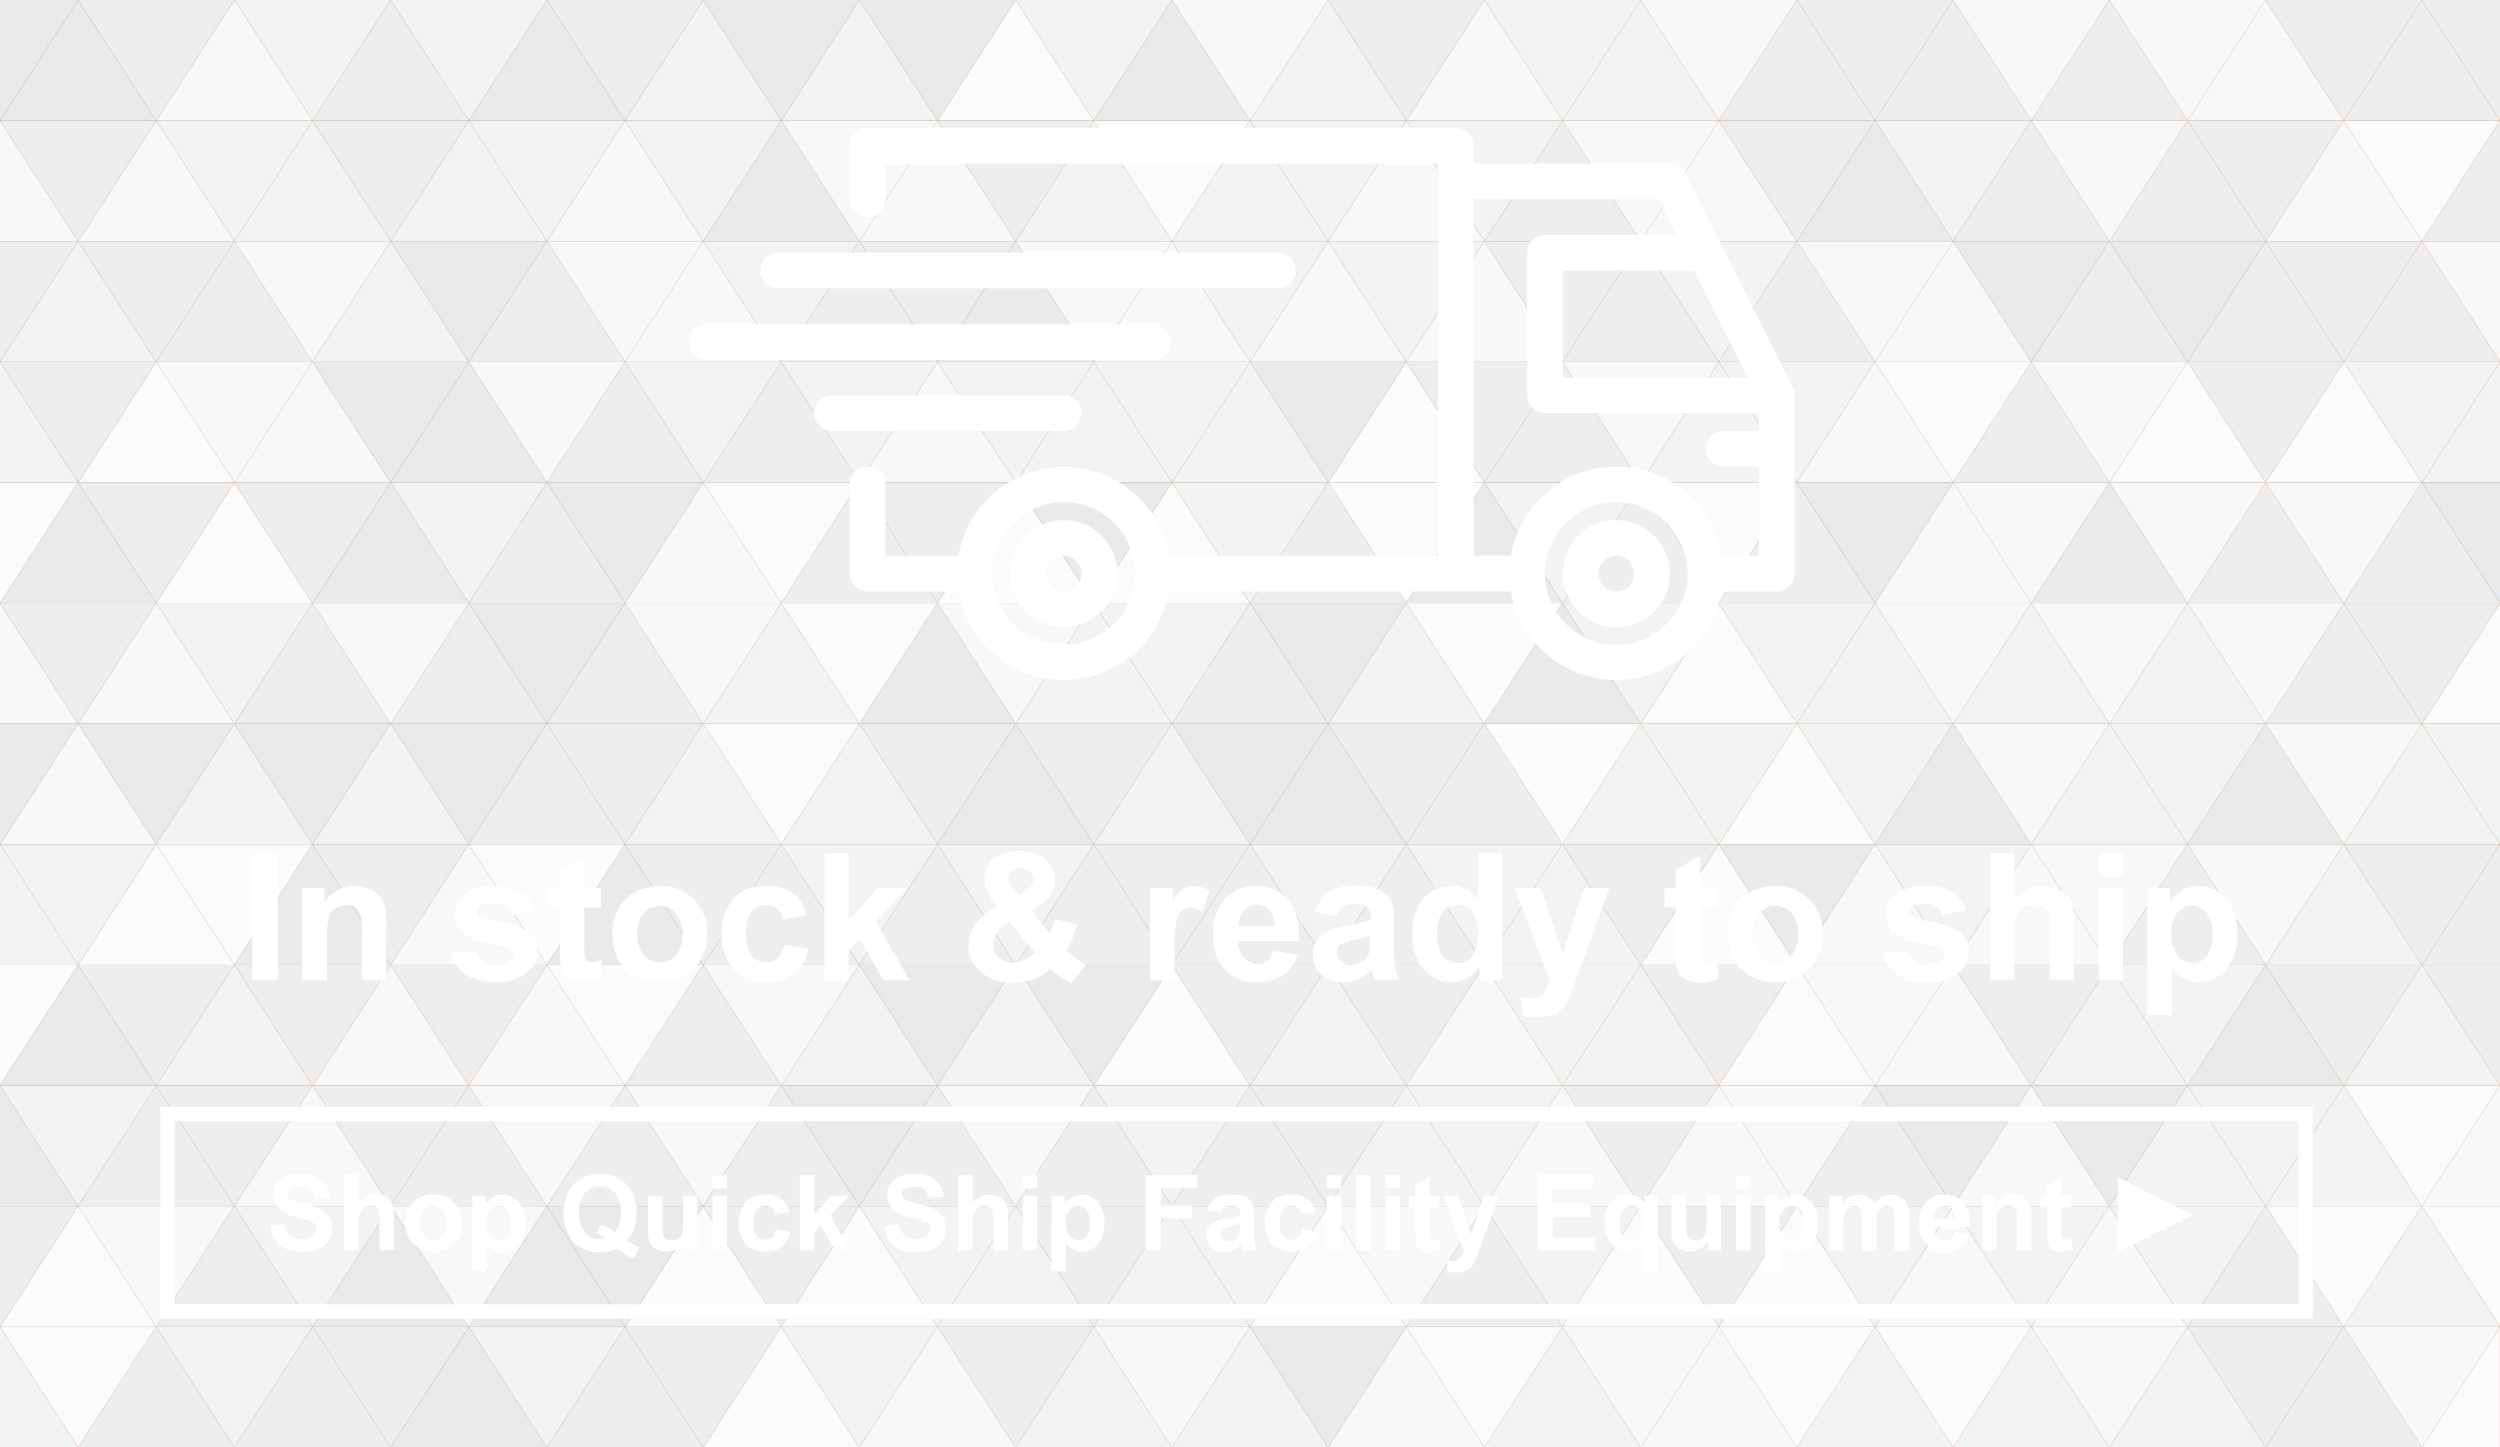 <svg xmlns="http://www.w3.org/2000/svg" xmlns:xlink="http://www.w3.org/1999/xlink" viewBox="0 0 380 220"><rect x="0" y="0" width="380" height="220" fill="#333333" stroke="none"/><defs><style>.cls-1,.cls-39{fill:none;}.cls-2{fill:#136bad;}.cls-3{isolation:isolate;}.cls-4{clip-path:url(#clip-path);}.cls-5{clip-path:url(#clip-path-2);}.cls-6{fill:#429de0;}.cls-7{clip-path:url(#clip-path-3);}.cls-8{clip-path:url(#clip-path-4);}.cls-9{clip-path:url(#clip-path-5);}.cls-10{clip-path:url(#clip-path-6);}.cls-11{clip-path:url(#clip-path-7);}.cls-12{clip-path:url(#clip-path-8);}.cls-13{fill:#a96027;}.cls-14{mix-blend-mode:multiply;}.cls-15{fill:#f2f3f3;}.cls-16{fill:#e9eaeb;}.cls-17{fill:#eeeeef;}.cls-18{fill:#fbfbfb;}.cls-19{fill:#f8f8f8;}.cls-20{clip-path:url(#clip-path-9);}.cls-21{fill:#eeefef;}.cls-22{fill:#e6e7e8;}.cls-23{fill:#e7e8e9;}.cls-24{fill:#e1e2e4;}.cls-25{fill:#efeff0;}.cls-26{fill:#eaebec;}.cls-27{fill:#ebebec;}.cls-28{fill:#e3e4e5;}.cls-29{fill:#f4f4f4;}.cls-30{fill:#eceded;}.cls-31{fill:#e5e6e7;}.cls-32{fill:#f0f0f1;}.cls-33{fill:#e8e9ea;}.cls-34{fill:#dfe0e1;}.cls-35{fill:#dedfe0;}.cls-36{fill:#ecedee;}.cls-37{fill:#f1f1f2;}.cls-38{fill:#fff;}.cls-39{stroke:#fff;stroke-miterlimit:10;stroke-width:2.18px;}</style><clipPath id="clip-path"><rect class="cls-1" x="-810" y="245" width="380" height="220"/></clipPath><clipPath id="clip-path-2"><rect class="cls-2" x="-809.63" y="245.27" width="380" height="220"/></clipPath><clipPath id="clip-path-3"><rect class="cls-1" x="-405" y="245" width="380" height="220"/></clipPath><clipPath id="clip-path-4"><rect class="cls-2" x="-404.63" y="245.27" width="380" height="220"/></clipPath><clipPath id="clip-path-5"><rect class="cls-1" y="245" width="380" height="220"/></clipPath><clipPath id="clip-path-6"><rect class="cls-2" x="0.37" y="245.27" width="380" height="220"/></clipPath><clipPath id="clip-path-7"><rect class="cls-1" x="405" y="245" width="380" height="220"/></clipPath><clipPath id="clip-path-8"><rect class="cls-2" x="405.37" y="245.27" width="380" height="220"/></clipPath><clipPath id="clip-path-9"><rect class="cls-1" width="379.99" height="220"/></clipPath></defs><g class="cls-3"><g id="Layer_1" data-name="Layer 1"><g id="Chairs_Category_Testimonial_2" data-name="Chairs Category Testimonial 2"><g class="cls-4"><rect class="cls-2" x="-809.63" y="245.27" width="380" height="220"/><g class="cls-5"><circle class="cls-6" cx="3.41" cy="216.31" r="0.6"/></g></g></g><g id="Desks_Category_Testimonial_2" data-name="Desks Category Testimonial 2"><g class="cls-7"><rect class="cls-2" x="-404.63" y="245.27" width="380" height="220"/><g class="cls-8"><circle class="cls-6" cx="145.98" cy="224.24" r="4.36"/><path class="cls-6" d="M142.74,224.24a4.26,4.26,0,1,0-4.26,4.25A4.25,4.25,0,0,0,142.74,224.24Z"/><circle class="cls-6" cx="153.48" cy="224.24" r="4.25"/><circle class="cls-6" cx="153.48" cy="216.31" r="4.36"/><path class="cls-6" d="M150.23,216.31a4.25,4.25,0,1,0-4.25,4.25A4.25,4.25,0,0,0,150.23,216.31Z"/><circle class="cls-6" cx="138.48" cy="216.31" r="4.14" transform="translate(-49.79 41.6) rotate(-14.51)"/><circle class="cls-6" cx="130.98" cy="216.31" r="4.03"/><circle class="cls-6" cx="123.49" cy="216.31" r="3.92"/><path class="cls-6" d="M119.8,216.31a3.81,3.81,0,1,0-3.81,3.81A3.81,3.81,0,0,0,119.8,216.31Z"/><path class="cls-6" d="M112.19,216.31a3.7,3.7,0,1,0-3.7,3.7A3.7,3.7,0,0,0,112.19,216.31Z"/><path class="cls-6" d="M104.58,216.31A3.59,3.59,0,1,0,101,219.9,3.59,3.59,0,0,0,104.58,216.31Z"/><path class="cls-6" d="M97,216.31a3.48,3.48,0,1,0-3.48,3.47A3.48,3.48,0,0,0,97,216.31Z"/><path class="cls-6" d="M89.36,216.31A3.37,3.37,0,1,0,86,219.67,3.36,3.36,0,0,0,89.36,216.31Z"/><path class="cls-6" d="M81.75,216.31a3.26,3.26,0,1,0-3.25,3.25A3.25,3.25,0,0,0,81.75,216.31Z"/><path class="cls-6" d="M74.14,216.31A3.14,3.14,0,1,0,71,219.45,3.14,3.14,0,0,0,74.14,216.31Z"/><path class="cls-6" d="M66.54,216.31a3,3,0,1,0-3,3A3,3,0,0,0,66.54,216.31Z"/><circle class="cls-6" cx="56" cy="216.31" r="2.92"/><circle class="cls-6" cx="48.51" cy="216.31" r="2.81"/><circle class="cls-6" cx="41.01" cy="216.31" r="2.7" transform="matrix(0.96, -0.27, 0.27, 0.96, -56.44, 18.89)"/><path class="cls-6" d="M36.1,216.31a2.59,2.59,0,1,0-2.59,2.59A2.59,2.59,0,0,0,36.1,216.31Z"/><circle class="cls-6" cx="26.01" cy="216.31" r="2.48"/><circle class="cls-6" cx="18.51" cy="216.31" r="2.37" transform="translate(-58.17 13.2) rotate(-15.79)"/><circle class="cls-6" cx="11.02" cy="216.31" r="2.26"/><circle class="cls-6" cx="3.52" cy="216.31" r="2.15"/><circle class="cls-6" cx="160.98" cy="216.31" r="4.25"/><circle class="cls-6" cx="168.47" cy="216.31" r="4.14"/><circle class="cls-6" cx="175.97" cy="216.31" r="4.03"/><path class="cls-6" d="M179.55,216.31a3.92,3.92,0,1,1,3.92,3.92A3.92,3.92,0,0,1,179.55,216.31Z"/><path class="cls-6" d="M187.16,216.31a3.81,3.81,0,1,1,3.81,3.81A3.8,3.8,0,0,1,187.16,216.31Z"/><path class="cls-6" d="M194.77,216.31a3.7,3.7,0,1,1,3.7,3.7A3.7,3.7,0,0,1,194.77,216.31Z"/><circle class="cls-6" cx="205.96" cy="216.31" r="3.59"/><path class="cls-6" d="M210,216.31a3.48,3.48,0,1,1,3.47,3.47A3.47,3.47,0,0,1,210,216.31Z"/><path class="cls-6" d="M217.59,216.31a3.37,3.37,0,1,1,3.37,3.36A3.37,3.37,0,0,1,217.59,216.31Z"/><path class="cls-6" d="M225.2,216.31a3.26,3.26,0,1,1,3.26,3.25A3.26,3.26,0,0,1,225.2,216.31Z"/><path class="cls-6" d="M232.81,216.31a3.15,3.15,0,1,1,3.15,3.14A3.15,3.15,0,0,1,232.81,216.31Z"/><circle class="cls-6" cx="243.45" cy="216.31" r="3.03"/><circle class="cls-6" cx="250.95" cy="216.31" r="2.92"/><path class="cls-6" d="M255.64,216.31a2.81,2.81,0,1,1,2.81,2.81A2.81,2.81,0,0,1,255.64,216.31Z"/><path class="cls-6" d="M263.25,216.31A2.7,2.7,0,1,1,266,219,2.7,2.7,0,0,1,263.25,216.31Z"/><circle class="cls-6" cx="273.45" cy="216.31" r="2.59"/><circle class="cls-6" cx="280.94" cy="216.31" r="2.48"/><circle class="cls-6" cx="288.44" cy="216.31" r="2.37"/><path class="cls-6" d="M293.68,216.31a2.26,2.26,0,1,1,2.26,2.26A2.26,2.26,0,0,1,293.68,216.31Z"/><path class="cls-6" d="M301.29,216.31a2.15,2.15,0,1,1,2.15,2.14A2.15,2.15,0,0,1,301.29,216.31Z"/><circle class="cls-6" cx="310.94" cy="216.31" r="2.04"/><circle class="cls-6" cx="318.43" cy="216.31" r="1.93"/><path class="cls-6" d="M324.12,216.31a1.82,1.82,0,1,1,1.81,1.81A1.82,1.82,0,0,1,324.12,216.31Z"/><path class="cls-6" d="M331.73,216.31a1.7,1.7,0,1,1,1.7,1.7A1.71,1.71,0,0,1,331.73,216.31Z"/><path class="cls-6" d="M339.34,216.31a1.59,1.59,0,1,1,1.59,1.59A1.59,1.59,0,0,1,339.34,216.31Z"/><path class="cls-6" d="M347,216.31a1.48,1.48,0,1,1,1.48,1.48A1.48,1.48,0,0,1,347,216.31Z"/><circle class="cls-6" cx="355.92" cy="216.31" r="1.37"/><path class="cls-6" d="M362.16,216.31a1.26,1.26,0,1,1,1.26,1.26A1.26,1.26,0,0,1,362.16,216.31Z"/><path class="cls-6" d="M369.77,216.31a1.15,1.15,0,1,1,1.15,1.15A1.15,1.15,0,0,1,369.77,216.31Z"/><path class="cls-6" d="M377.38,216.31a1,1,0,1,1,1,1A1,1,0,0,1,377.38,216.31Z"/></g></g></g><g id="Tables_Category_Testimonial_2" data-name="Tables Category Testimonial 2"><g class="cls-9"><rect class="cls-2" x="0.37" y="245.27" width="380" height="220"/><g class="cls-10"><circle class="cls-6" cx="378.53" cy="216.31" r="1.7"/><path class="cls-6" d="M372.62,216.31A1.59,1.59,0,1,0,371,217.9,1.59,1.59,0,0,0,372.62,216.31Z"/><path class="cls-6" d="M365,216.31a1.48,1.48,0,1,0-1.48,1.48A1.48,1.48,0,0,0,365,216.31Z"/><path class="cls-6" d="M357.4,216.31a1.37,1.37,0,1,0-1.37,1.37A1.37,1.37,0,0,0,357.4,216.31Z"/><path class="cls-6" d="M349.79,216.31a1.26,1.26,0,0,0-2.52,0,1.26,1.26,0,1,0,2.52,0Z"/><path class="cls-6" d="M342.18,216.31a1.15,1.15,0,1,0-1.14,1.15A1.14,1.14,0,0,0,342.18,216.31Z"/><path class="cls-6" d="M334.58,216.31a1,1,0,1,0-1,1A1,1,0,0,0,334.58,216.31Z"/><path class="cls-6" d="M327,216.31a.93.93,0,1,0-.93.93A.93.93,0,0,0,327,216.31Z"/><path class="cls-6" d="M319.36,216.31a.82.82,0,0,0-1.64,0,.82.82,0,0,0,1.64,0Z"/><path class="cls-6" d="M311.75,216.31a.71.71,0,0,0-.71-.71.7.7,0,0,0-.7.71.7.7,0,0,0,.7.7A.7.7,0,0,0,311.75,216.31Z"/><circle class="cls-6" cx="303.55" cy="216.31" r="0.6"/><circle class="cls-6" cx="-0.65" cy="216.31" r="3.7" transform="translate(-9.24 0.17) rotate(-2.45)"/><path class="cls-6" d="M3.26,216.31a3.59,3.59,0,1,1,3.59,3.59A3.59,3.59,0,0,1,3.26,216.31Z"/><path class="cls-6" d="M10.87,216.31a3.48,3.48,0,1,1,3.48,3.47A3.48,3.48,0,0,1,10.87,216.31Z"/><path class="cls-6" d="M18.48,216.31a3.37,3.37,0,1,1,3.37,3.36A3.37,3.37,0,0,1,18.48,216.31Z"/><circle class="cls-6" cx="29.35" cy="216.31" r="3.26"/><circle class="cls-6" cx="36.84" cy="216.31" r="3.14"/><path class="cls-6" d="M41.31,216.31a3,3,0,1,1,3,3A3,3,0,0,1,41.31,216.31Z"/><path class="cls-6" d="M48.92,216.31a2.92,2.92,0,1,1,2.92,2.92A2.92,2.92,0,0,1,48.92,216.31Z"/><circle class="cls-6" cx="59.34" cy="216.31" r="2.81"/><circle class="cls-6" cx="66.84" cy="216.31" r="2.7"/><circle class="cls-6" cx="74.33" cy="216.31" r="2.59"/><circle class="cls-6" cx="81.83" cy="216.31" r="2.48"/><path class="cls-6" d="M87,216.31a2.37,2.37,0,1,1,2.37,2.37A2.37,2.37,0,0,1,87,216.31Z"/><circle class="cls-6" cx="96.83" cy="216.31" r="2.26"/><circle class="cls-6" cx="104.33" cy="216.31" r="2.15"/><circle class="cls-6" cx="111.82" cy="216.31" r="2.04"/><path class="cls-6" d="M117.4,216.31a1.93,1.93,0,1,1,1.92,1.92A1.92,1.92,0,0,1,117.4,216.31Z"/><path class="cls-6" d="M125,216.31a1.81,1.81,0,1,1,1.81,1.81A1.82,1.82,0,0,1,125,216.31Z"/><path class="cls-6" d="M132.61,216.31a1.71,1.71,0,1,1,3.41,0,1.71,1.71,0,0,1-3.41,0Z"/><path class="cls-6" d="M140.22,216.31a1.6,1.6,0,1,1,1.6,1.59A1.6,1.6,0,0,1,140.22,216.31Z"/><path class="cls-6" d="M147.83,216.31a1.49,1.49,0,1,1,1.48,1.48A1.48,1.48,0,0,1,147.83,216.31Z"/><path class="cls-6" d="M155.44,216.31a1.37,1.37,0,1,1,1.37,1.37A1.37,1.37,0,0,1,155.44,216.31Z"/><path class="cls-6" d="M163.05,216.31a1.26,1.26,0,1,1,1.26,1.26A1.25,1.25,0,0,1,163.05,216.31Z"/><path class="cls-6" d="M170.66,216.31a1.15,1.15,0,0,1,2.3,0,1.15,1.15,0,0,1-2.3,0Z"/><path class="cls-6" d="M178.27,216.31a1,1,0,1,1,1,1A1,1,0,0,1,178.27,216.31Z"/><path class="cls-6" d="M185.88,216.31a.93.93,0,1,1,.92.93A.93.93,0,0,1,185.88,216.31Z"/><path class="cls-6" d="M193.49,216.31a.82.82,0,0,1,.81-.82.82.82,0,0,1,.82.82.82.82,0,0,1-.82.81A.81.81,0,0,1,193.49,216.31Z"/><path class="cls-6" d="M201.09,216.31a.71.71,0,0,1,1.42,0,.71.71,0,0,1-1.42,0Z"/><circle class="cls-6" cx="209.3" cy="216.31" r="0.6"/></g></g></g><g id="AV_Category_Testimonial_2" data-name="AV Category Testimonial 2"><g class="cls-11"><rect class="cls-2" x="405.37" y="245.27" width="380" height="220"/><g class="cls-12"><circle class="cls-6" cx="351.87" cy="224.24" r="4.36"/><circle class="cls-6" cx="344.37" cy="224.24" r="4.25"/><circle class="cls-6" cx="359.37" cy="224.24" r="4.25"/><circle class="cls-6" cx="359.37" cy="216.31" r="4.36"/><circle class="cls-6" cx="351.87" cy="216.31" r="4.25"/><path class="cls-6" d="M348.51,216.31a4.14,4.14,0,1,0-4.14,4.14A4.14,4.14,0,0,0,348.51,216.31Z"/><path class="cls-6" d="M340.9,216.31a4,4,0,1,0-4,4A4,4,0,0,0,340.9,216.31Z"/><circle class="cls-6" cx="329.37" cy="216.31" r="3.92"/><circle class="cls-6" cx="321.88" cy="216.31" r="3.81"/><path class="cls-6" d="M318.08,216.31a3.7,3.7,0,1,0-3.7,3.7A3.7,3.7,0,0,0,318.08,216.31Z"/><path class="cls-6" d="M310.47,216.31a3.59,3.59,0,1,0-3.59,3.59A3.59,3.59,0,0,0,310.47,216.31Z"/><path class="cls-6" d="M302.86,216.31a3.48,3.48,0,1,0-3.48,3.47A3.48,3.48,0,0,0,302.86,216.31Z"/><path class="cls-6" d="M295.25,216.31a3.37,3.37,0,1,0-3.37,3.36A3.37,3.37,0,0,0,295.25,216.31Z"/><circle class="cls-6" cx="284.39" cy="216.31" r="3.26"/><path class="cls-6" d="M280,216.31a3.15,3.15,0,1,0-3.14,3.14A3.15,3.15,0,0,0,280,216.31Z"/><path class="cls-6" d="M272.42,216.31a3,3,0,1,0-3,3A3,3,0,0,0,272.42,216.31Z"/><path class="cls-6" d="M264.81,216.31a2.92,2.92,0,1,0-2.92,2.92A2.91,2.91,0,0,0,264.81,216.31Z"/><circle class="cls-6" cx="254.39" cy="216.31" r="2.81"/><circle class="cls-6" cx="246.9" cy="216.31" r="2.7"/><circle class="cls-6" cx="239.4" cy="216.31" r="2.59"/><circle class="cls-6" cx="231.9" cy="216.31" r="2.48"/><path class="cls-6" d="M226.77,216.31a2.37,2.37,0,1,0-2.37,2.37A2.37,2.37,0,0,0,226.77,216.31Z"/><circle class="cls-6" cx="216.9" cy="216.31" r="2.26"/><circle class="cls-6" cx="209.41" cy="216.31" r="2.15"/><circle class="cls-6" cx="201.91" cy="216.31" r="2.04"/><path class="cls-6" d="M196.33,216.31a1.93,1.93,0,1,0-1.92,1.92A1.92,1.92,0,0,0,196.33,216.31Z"/><path class="cls-6" d="M188.73,216.31a1.82,1.82,0,1,0-1.82,1.81A1.83,1.83,0,0,0,188.73,216.31Z"/><path class="cls-6" d="M181.12,216.31a1.71,1.71,0,1,0-3.41,0,1.71,1.71,0,0,0,3.41,0Z"/><path class="cls-6" d="M173.51,216.31a1.6,1.6,0,1,0-1.59,1.59A1.59,1.59,0,0,0,173.51,216.31Z"/><path class="cls-6" d="M165.9,216.31a1.48,1.48,0,1,0-1.48,1.48A1.48,1.48,0,0,0,165.9,216.31Z"/><path class="cls-6" d="M158.29,216.31a1.37,1.37,0,1,0-1.37,1.37A1.37,1.37,0,0,0,158.29,216.31Z"/><path class="cls-6" d="M150.68,216.31a1.26,1.26,0,0,0-2.52,0,1.26,1.26,0,1,0,2.52,0Z"/><path class="cls-6" d="M143.07,216.31a1.15,1.15,0,1,0-2.3,0,1.15,1.15,0,0,0,2.3,0Z"/><path class="cls-6" d="M135.46,216.31a1,1,0,1,0-1,1A1,1,0,0,0,135.46,216.31Z"/><path class="cls-6" d="M127.85,216.31a.93.93,0,1,0-.92.93A.93.93,0,0,0,127.85,216.31Z"/><path class="cls-6" d="M120.25,216.31a.82.82,0,1,0-1.64,0,.82.82,0,0,0,1.64,0Z"/><path class="cls-6" d="M112.64,216.31a.71.71,0,0,0-.71-.71.7.7,0,0,0-.7.71.7.7,0,0,0,.7.7A.7.7,0,0,0,112.64,216.31Z"/><circle class="cls-6" cx="104.43" cy="216.31" r="0.6"/><circle class="cls-6" cx="366.86" cy="216.31" r="4.25"/><circle class="cls-6" cx="374.36" cy="216.31" r="4.14"/><path class="cls-6" d="M377.83,216.31a4,4,0,1,1,4,4A4,4,0,0,1,377.83,216.31Z"/></g></g></g><g id="QuickShip_Room_Facility" data-name="QuickShip Room Facility"><rect class="cls-13" width="380" height="220"/><g class="cls-14"><path class="cls-15" d="M320.62,110,308.75,91.67,320.62,110h0M308.75,91.67h0"/><path class="cls-15" d="M320.62,146.67l-11.87-18.34,11.87,18.34h0m-11.87-18.34h0"/><path class="cls-16" d="M308.75,128.33,296.87,110l11.88,18.33h0M296.87,110h0"/><polyline class="cls-16" points="95 91.67 83.13 73.33 83.13 73.33 95 91.67"/><polyline class="cls-17" points="35.63 110 23.75 91.67 23.75 91.67 35.63 110"/><polyline class="cls-15" points="71.25 91.67 59.38 73.33 59.38 73.33 71.25 91.67"/><path class="cls-17" d="M320.63,73.33,308.75,55l11.88,18.33h0M308.75,55h0"/><polyline class="cls-17" points="59.38 73.33 47.5 55 47.5 55 59.38 73.33"/><polyline class="cls-16" points="11.87 220 0 201.67 0 201.67 11.87 220"/><path class="cls-15" d="M368.12,110,356.25,91.67,368.12,110h0M356.25,91.67h0"/><path class="cls-17" d="M368.13,73.33,356.25,55l11.88,18.33h0M356.25,55h0"/><path class="cls-15" d="M368.13,36.67,356.25,18.33l11.88,18.34h0M356.25,18.33h0"/><polyline class="cls-17" points="23.75 91.67 11.88 73.33 11.88 73.33 23.75 91.67"/><path class="cls-18" d="M308.75,201.67l-11.88-18.34,11.88,18.34h0m-11.88-18.34h0"/><path class="cls-19" d="M261.25,201.67l-11.88-18.34,11.88,18.34h0m-11.88-18.34h0"/><path class="cls-18" d="M356.25,165l-11.88-18.33L356.25,165h0m-11.88-18.33h0"/><polyline class="cls-15" points="47.5 91.67 35.63 73.33 35.63 73.33 47.5 91.67"/><polyline class="cls-19" points="35.63 73.33 23.75 55 23.75 55 35.63 73.33"/><path class="cls-19" d="M356.25,128.33,344.37,110l11.88,18.33h0M344.37,110h0"/><path class="cls-17" d="M368.12,146.67l-11.87-18.34,11.87,18.34h0m-11.87-18.34h0"/><polyline class="cls-15" points="118.75 55 106.88 36.67 106.88 36.67 118.75 55"/><polyline class="cls-15" points="95 55 83.13 36.67 83.13 36.67 95 55"/><polyline class="cls-17" points="47.5 55 35.63 36.67 35.63 36.67 47.5 55"/><polyline class="cls-18" points="71.25 55 59.38 36.67 59.38 36.67 71.25 55"/><path class="cls-17" d="M273.13,36.67,261.25,18.33l11.88,18.34h0M261.25,18.33h0"/><path class="cls-15" d="M261.25,55,249.38,36.67,261.25,55h0M249.38,36.67h0"/><path class="cls-15" d="M261.25,165l-11.88-18.33L261.25,165h0m-11.88-18.33h0"/><path class="cls-15" d="M308.75,165l-11.88-18.33L308.75,165h0m-11.88-18.33h0"/><path class="cls-16" d="M308.75,55,296.88,36.67,308.75,55h0M296.88,36.67h0"/><path class="cls-17" d="M320.62,183.33,308.75,165l11.87,18.33h0M308.75,165h0"/><path class="cls-19" d="M273.12,183.33,261.25,165l11.87,18.33h0M261.25,165h0"/><polyline class="cls-17" points="59.38 110 47.5 91.67 47.5 91.67 59.38 110"/><path class="cls-17" d="M368.12,183.33,356.25,165l11.87,18.33h0M356.25,165h0"/><path class="cls-19" d="M356.25,91.67,344.37,73.33l11.88,18.34h0M344.37,73.33h0"/><path class="cls-15" d="M320.63,36.67,308.75,18.33l11.88,18.34h0M308.75,18.33h0"/><polyline class="cls-17" points="106.88 36.67 95 18.33 95 18.33 106.88 36.67"/><polyline class="cls-17" points="106.88 110 95 91.67 95 91.67 106.88 110"/><path class="cls-16" d="M273.12,146.67l-11.87-18.34,11.87,18.34h0m-11.87-18.34h0"/><polyline class="cls-19" points="23.75 55 11.88 36.67 11.88 36.67 23.75 55"/><polyline class="cls-15" points="35.63 36.67 23.75 18.33 23.75 18.33 35.63 36.67"/><path class="cls-17" d="M261.25,128.33,249.37,110l11.88,18.33h0M249.37,110h0"/><polyline class="cls-18" points="118.75 91.67 106.88 73.33 106.88 73.33 118.75 91.67"/><path class="cls-16" d="M356.25,55,344.38,36.67,356.25,55h0M344.38,36.67h0"/><path class="cls-15" d="M261.25,91.67,249.37,73.33l11.88,18.34h0M249.37,73.33h0"/><path class="cls-16" d="M308.75,91.67,296.87,73.33l11.88,18.34h0M296.87,73.33h0"/><polyline class="cls-15" points="83.13 73.33 71.25 55 71.25 55 83.13 73.33"/><polyline class="cls-17" points="130.63 36.67 118.75 18.33 118.75 18.33 130.63 36.67"/><polyline class="cls-16" points="83.13 110 71.25 91.67 71.25 91.67 83.13 110"/><polyline class="cls-19" points="106.88 73.33 95 55 95 55 106.88 73.33"/><polyline class="cls-19" points="130.63 73.33 118.75 55 118.75 55 130.63 73.33"/><path class="cls-19" d="M273.13,73.33,261.25,55l11.88,18.33h0M261.25,55h0"/><polyline class="cls-18" points="83.13 36.67 71.25 18.33 71.25 18.33 83.13 36.67"/><polyline class="cls-15" points="59.38 36.67 47.5 18.33 47.5 18.33 59.38 36.67"/><path class="cls-19" d="M273.12,110,261.25,91.67,273.12,110h0M261.25,91.67h0"/><polyline class="cls-15" points="130.63 110 118.75 91.67 118.75 91.67 130.63 110"/><polyline class="cls-15" points="11.87 183.33 0 165 0 165 11.87 183.33"/><polyline class="cls-16" points="308.75 18.33 296.88 0 308.75 18.33 308.75 18.33"/><polyline class="cls-15" points="71.25 18.33 59.38 0 59.38 0 71.25 18.33"/><polyline class="cls-15" points="11.88 146.67 0 128.33 0 128.33 11.88 146.67"/><polyline class="cls-18" points="11.88 73.33 0 55 0 55 0 55 0 55 11.88 73.33"/><polyline class="cls-15" points="0 18.33 0 18.33 0 18.33 0 18.33"/><polyline class="cls-17" points="23.75 18.33 11.88 0 11.88 0 23.75 18.33"/><polyline class="cls-15" points="118.75 18.33 106.88 0 106.88 0 118.75 18.33"/><polyline class="cls-19" points="11.88 110 0 91.67 0 91.67 11.88 110"/><polyline class="cls-19" points="356.25 18.33 344.38 0 356.25 18.33 356.25 18.33"/><polyline class="cls-16" points="47.5 18.33 35.63 0 35.63 0 47.5 18.33"/><polyline class="cls-16" points="261.25 18.33 249.38 0 261.25 18.33 261.25 18.33"/><path class="cls-17" d="M368.12,220l-11.87-18.33L368.12,220h0m-11.87-18.33h0"/><path class="cls-19" d="M356.25,201.67l-11.88-18.34,11.88,18.34h0m-11.88-18.34h0"/><polyline class="cls-15" points="95 18.33 83.13 0 83.13 0 95 18.33"/><path class="cls-17" d="M320.62,220l-11.87-18.33L320.62,220h0m-11.87-18.33h0"/><path class="cls-16" d="M273.12,220l-11.87-18.33L273.12,220h0m-11.87-18.33h0"/><polyline class="cls-16" points="23.75 18.33 0 18.33 11.88 0 23.75 18.33"/><polyline class="cls-19" points="47.5 18.33 23.75 18.33 35.63 0 47.5 18.33"/><polyline class="cls-17" points="71.25 18.33 47.5 18.33 59.38 0 71.25 18.33"/><polyline class="cls-16" points="95 18.33 71.25 18.33 83.13 0 95 18.33"/><polyline class="cls-15" points="118.75 18.33 95 18.33 106.88 0 118.75 18.33"/><polyline class="cls-15" points="142.5 18.33 118.75 18.33 130.63 0 142.5 18.33"/><polyline class="cls-18" points="166.25 18.33 142.5 18.33 154.38 0 166.25 18.33"/><polyline class="cls-16" points="190 18.33 166.25 18.33 178.13 0 190 18.33"/><polyline class="cls-15" points="213.75 18.33 190 18.33 201.88 0 213.75 18.33"/><polyline class="cls-19" points="237.5 18.33 213.75 18.33 225.63 0 237.5 18.33"/><polyline class="cls-15" points="261.25 18.33 237.5 18.33 249.38 0 261.25 18.33"/><polyline class="cls-17" points="285 18.33 261.25 18.33 273.13 0 285 18.33"/><polyline class="cls-15" points="261.25 18.33 261.25 18.33 261.25 18.33 261.25 18.33"/><polyline class="cls-17" points="308.75 18.33 285 18.33 296.88 0 308.75 18.33"/><polyline class="cls-17" points="332.5 18.33 308.75 18.33 320.63 0 332.5 18.33"/><polyline class="cls-19" points="308.75 18.33 308.75 18.33 308.75 18.33 308.75 18.33"/><g class="cls-20"><polyline class="cls-19" points="356.25 18.33 332.5 18.33 344.38 0 356.25 18.33"/><polyline class="cls-17" points="380 18.33 356.25 18.33 368.13 0 380 18.33 380 18.33"/><polyline class="cls-15" points="356.25 18.33 356.25 18.33 356.25 18.33 356.25 18.33"/><polyline class="cls-17" points="380 18.33 380 18.33 368.13 0 380 0 380 18.33"/></g><polyline class="cls-17" points="356.25 18.33 356.25 18.33 356.25 18.33 344.38 0 368.13 0 356.25 18.33"/><polyline class="cls-19" points="332.5 18.33 332.5 18.33 320.63 0 344.38 0 332.5 18.33"/><polyline class="cls-19" points="308.75 18.33 308.75 18.33 308.75 18.33 296.88 0 320.63 0 308.75 18.33"/><polyline class="cls-17" points="285 18.33 285 18.33 273.13 0 296.88 0 285 18.33"/><polyline class="cls-19" points="261.25 18.33 261.25 18.33 261.25 18.33 249.38 0 273.13 0 261.25 18.33"/><polyline class="cls-15" points="237.5 18.33 237.5 18.33 225.63 0 249.38 0 237.5 18.33"/><polyline class="cls-17" points="213.75 18.33 213.75 18.33 201.88 0 225.63 0 213.75 18.33"/><polyline class="cls-19" points="190 18.33 190 18.33 178.13 0 201.88 0 190 18.33"/><polyline class="cls-15" points="166.25 18.33 166.25 18.33 154.38 0 178.13 0 166.25 18.33"/><polyline class="cls-16" points="142.5 18.33 142.5 18.33 130.63 0 154.38 0 142.5 18.33"/><polyline class="cls-16" points="118.75 18.33 118.75 18.33 106.88 0 130.63 0 118.75 18.33"/><polyline class="cls-17" points="95 18.33 95 18.33 83.13 0 106.88 0 106.88 0 95 18.33"/><polyline class="cls-15" points="71.25 18.33 71.25 18.33 59.38 0 83.13 0 83.13 0 71.25 18.33"/><polyline class="cls-15" points="47.5 18.33 47.5 18.33 35.63 0 59.38 0 59.38 0 47.5 18.33"/><polyline class="cls-17" points="23.75 18.33 23.75 18.33 11.88 0 35.63 0 35.63 0 23.75 18.33"/><polyline class="cls-16" points="0 18.33 0 18.33 0 18.33 0 0 11.88 0 11.88 0 0 18.33"/><polyline class="cls-19" points="11.88 36.67 0 36.67 0 18.33 0 18.33 11.88 36.67"/><polyline class="cls-19" points="35.63 36.67 11.88 36.67 23.75 18.33 35.63 36.67"/><polyline class="cls-15" points="59.38 36.67 35.63 36.67 47.5 18.33 59.38 36.67"/><polyline class="cls-15" points="83.13 36.67 59.38 36.67 71.25 18.33 83.13 36.67"/><polyline class="cls-19" points="106.88 36.67 83.13 36.67 95 18.33 106.88 36.67"/><polyline class="cls-16" points="130.63 36.67 106.88 36.67 118.75 18.33 130.63 36.67"/><polyline class="cls-19" points="154.38 36.67 130.63 36.67 142.5 18.33 154.38 36.67"/><polyline class="cls-15" points="178.13 36.67 154.38 36.67 166.25 18.33 178.13 36.67"/><polyline class="cls-15" points="201.88 36.67 178.13 36.67 190 18.33 201.88 36.67"/><polyline class="cls-19" points="225.63 36.67 201.88 36.67 213.75 18.33 225.63 36.67"/><polyline class="cls-17" points="249.38 36.67 225.63 36.67 237.5 18.33 249.38 36.67"/><polyline class="cls-19" points="273.13 36.67 249.38 36.67 261.25 18.33 273.13 36.67"/><polyline class="cls-16" points="296.88 36.67 273.13 36.67 285 18.33 296.88 36.67"/><polyline class="cls-17" points="273.13 36.67 273.13 36.67 273.13 36.67 273.13 36.67"/><polyline class="cls-17" points="320.63 36.67 296.88 36.67 308.75 18.33 320.63 36.67"/><polyline class="cls-17" points="344.38 36.67 320.63 36.67 332.5 18.33 344.38 36.67"/><polyline class="cls-19" points="320.63 36.67 320.63 36.67 320.63 36.67 320.63 36.67"/><polyline class="cls-19" points="368.13 36.67 344.38 36.67 356.25 18.33 368.13 36.67"/><g class="cls-20"><polyline class="cls-19" points="368.13 36.67 368.13 36.67 368.13 36.67 368.13 36.67"/><polyline class="cls-17" points="380 36.67 368.13 36.67 380 18.34 380 36.67"/><polyline class="cls-18" points="368.13 36.67 368.13 36.67 368.13 36.67 356.25 18.33 356.25 18.33 380 18.33 380 18.34 368.13 36.67"/></g><polyline class="cls-17" points="344.38 36.67 344.38 36.67 332.5 18.33 356.25 18.33 344.38 36.67"/><polyline class="cls-19" points="320.63 36.67 320.63 36.67 320.63 36.67 308.75 18.33 308.75 18.33 332.5 18.33 320.63 36.67"/><polyline class="cls-15" points="296.88 36.67 296.88 36.67 285 18.33 308.75 18.33 296.88 36.67"/><polyline class="cls-17" points="273.13 36.67 273.13 36.67 273.13 36.67 261.25 18.33 261.25 18.33 285 18.33 273.13 36.67"/><polyline class="cls-19" points="249.38 36.67 249.38 36.67 237.5 18.33 261.25 18.33 249.38 36.67"/><polyline class="cls-15" points="225.63 36.67 225.63 36.67 213.75 18.33 237.5 18.33 225.63 36.67"/><polyline class="cls-15" points="201.88 36.67 201.88 36.67 190 18.33 213.75 18.33 201.88 36.67"/><polyline class="cls-18" points="178.13 36.67 178.13 36.67 166.25 18.33 190 18.33 178.13 36.67"/><polyline class="cls-17" points="154.38 36.67 154.38 36.67 142.5 18.33 166.25 18.33 154.38 36.67"/><polyline class="cls-19" points="130.63 36.67 130.63 36.67 118.75 18.33 142.5 18.33 130.63 36.67"/><polyline class="cls-15" points="106.88 36.67 106.88 36.67 95 18.33 118.75 18.33 118.75 18.33 106.88 36.67"/><polyline class="cls-15" points="83.13 36.67 83.13 36.67 71.25 18.33 95 18.33 95 18.33 83.13 36.67"/><polyline class="cls-17" points="59.38 36.67 59.38 36.67 47.5 18.33 71.25 18.33 71.25 18.33 59.38 36.67"/><polyline class="cls-15" points="35.63 36.67 35.63 36.67 23.75 18.33 47.5 18.33 47.5 18.33 35.63 36.67"/><polyline class="cls-17" points="11.88 36.67 11.88 36.67 0 18.33 23.75 18.33 23.75 18.33 11.88 36.67"/><polyline class="cls-15" points="23.75 55 0 55 11.88 36.67 23.75 55"/><polyline class="cls-17" points="47.5 55 23.75 55 35.63 36.67 47.5 55"/><polyline class="cls-15" points="71.25 55 47.5 55 59.38 36.67 71.25 55"/><polyline class="cls-17" points="95 55 71.25 55 83.13 36.67 95 55"/><polyline class="cls-19" points="118.75 55 95 55 106.88 36.67 118.75 55"/><polyline class="cls-17" points="142.5 55 118.75 55 130.63 36.67 142.5 55"/><polyline class="cls-16" points="166.25 55 142.5 55 154.38 36.67 166.25 55"/><polyline class="cls-19" points="190 55 166.25 55 178.13 36.67 190 55"/><polyline class="cls-19" points="213.75 55 190 55 201.88 36.67 213.75 55"/><polyline class="cls-19" points="237.5 55 213.75 55 225.63 36.67 237.5 55"/><polyline class="cls-17" points="261.25 55 237.5 55 249.38 36.67 261.25 55"/><polyline class="cls-17" points="285 55 261.25 55 273.13 36.67 285 55"/><polyline class="cls-19" points="308.75 55 285 55 296.88 36.67 308.75 55"/><polyline class="cls-17" points="332.5 55 308.75 55 320.63 36.67 332.5 55"/><g class="cls-20"><polyline class="cls-17" points="356.25 55 332.5 55 344.38 36.67 356.25 55"/><polyline class="cls-17" points="380 55 356.25 55 368.13 36.67 380 55 380 55"/></g><g class="cls-20"><polyline class="cls-19" points="380 55 380 55 368.13 36.67 368.13 36.67 380 36.67 380 55"/></g><polyline class="cls-17" points="356.25 55 356.25 55 356.25 55 344.38 36.67 368.13 36.67 356.25 55"/><polyline class="cls-16" points="332.5 55 332.5 55 320.63 36.67 320.63 36.67 344.38 36.67 332.5 55"/><polyline class="cls-16" points="308.75 55 308.75 55 308.75 55 296.88 36.67 320.63 36.67 308.75 55"/><polyline class="cls-19" points="285 55 285 55 273.13 36.67 273.13 36.67 296.88 36.67 285 55"/><polyline class="cls-15" points="261.25 55 261.25 55 261.25 55 249.38 36.67 273.13 36.67 261.25 55"/><polyline class="cls-17" points="237.5 55 237.5 55 225.63 36.67 249.38 36.67 237.5 55"/><polyline class="cls-15" points="213.75 55 213.75 55 201.88 36.67 225.63 36.67 213.75 55"/><polyline class="cls-15" points="190 55 190 55 178.13 36.67 201.88 36.67 190 55"/><polyline class="cls-19" points="166.25 55 166.25 55 154.38 36.67 178.13 36.67 166.25 55"/><polyline class="cls-17" points="142.5 55 142.5 55 130.63 36.67 154.38 36.67 142.5 55"/><polyline class="cls-15" points="118.75 55 118.75 55 106.88 36.67 130.63 36.67 118.75 55"/><polyline class="cls-19" points="95 55 95 55 83.13 36.67 106.88 36.67 106.88 36.67 95 55"/><polyline class="cls-16" points="71.25 55 71.25 55 59.38 36.67 83.13 36.67 83.13 36.67 71.25 55"/><polyline class="cls-19" points="47.5 55 47.5 55 35.63 36.67 59.38 36.67 59.38 36.67 47.5 55"/><polyline class="cls-17" points="23.75 55 23.75 55 11.88 36.67 35.63 36.67 35.63 36.67 23.75 55"/><polyline class="cls-17" points="0 55 0 55 0 55 0 36.67 11.88 36.67 11.88 36.67 0 55"/><polyline class="cls-15" points="11.88 73.33 0 73.33 0 55 0 55 11.88 73.33"/><polyline class="cls-18" points="35.63 73.33 11.88 73.33 23.75 55 35.63 73.33"/><polyline class="cls-19" points="59.38 73.33 35.63 73.33 47.5 55 59.38 73.33"/><polyline class="cls-16" points="83.13 73.33 59.38 73.33 71.25 55 83.13 73.33"/><polyline class="cls-17" points="106.88 73.33 83.13 73.33 95 55 106.88 73.33"/><polyline class="cls-17" points="130.63 73.33 106.88 73.33 118.75 55 130.63 73.33"/><polyline class="cls-19" points="154.38 73.33 130.63 73.33 142.5 55 154.38 73.33"/><polyline class="cls-15" points="178.13 73.33 154.38 73.33 166.25 55 178.13 73.33"/><polyline class="cls-15" points="201.88 73.33 178.13 73.33 190 55 201.88 73.33"/><polyline class="cls-18" points="225.63 73.33 201.88 73.33 213.75 55 225.63 73.33"/><polyline class="cls-17" points="249.38 73.33 225.63 73.33 237.5 55 249.38 73.33"/><polyline class="cls-15" points="273.13 73.33 249.38 73.33 261.25 55 273.13 73.33"/><polyline class="cls-19" points="296.88 73.33 273.13 73.33 285 55 296.88 73.33"/><polyline class="cls-17" points="320.63 73.33 296.88 73.33 308.75 55 320.63 73.33"/><polyline class="cls-18" points="344.38 73.33 320.63 73.33 332.5 55 344.38 73.33"/><g class="cls-20"><polyline class="cls-18" points="368.13 73.33 344.38 73.33 356.25 55 368.13 73.33"/><polyline class="cls-15" points="380 73.33 368.13 73.33 380 55 380 73.33"/></g><g class="cls-20"><polyline class="cls-15" points="368.13 73.33 368.13 73.33 356.25 55 380 55 380 55 368.13 73.33"/></g><polyline class="cls-17" points="344.38 73.33 344.38 73.33 332.5 55 356.25 55 344.38 73.33"/><polyline class="cls-19" points="320.63 73.33 320.63 73.33 308.75 55 332.5 55 320.63 73.33"/><polyline class="cls-18" points="296.88 73.33 296.88 73.33 285 55 308.75 55 296.88 73.33"/><polyline class="cls-15" points="273.13 73.33 273.13 73.33 261.25 55 285 55 273.13 73.33"/><polyline class="cls-19" points="249.38 73.33 249.38 73.33 237.5 55 261.25 55 249.38 73.33"/><polyline class="cls-17" points="225.63 73.33 225.63 73.33 213.75 55 237.5 55 225.63 73.33"/><polyline class="cls-16" points="201.88 73.33 201.88 73.33 190 55 213.75 55 201.88 73.33"/><polyline class="cls-15" points="178.13 73.33 178.13 73.33 166.25 55 190 55 178.13 73.33"/><polyline class="cls-15" points="154.38 73.33 154.38 73.33 142.5 55 166.25 55 154.38 73.33"/><polyline class="cls-15" points="130.63 73.33 130.63 73.33 118.75 55 142.5 55 130.63 73.33"/><polyline class="cls-15" points="106.88 73.33 106.88 73.33 95 55 118.75 55 118.75 55 106.88 73.33"/><polyline class="cls-19" points="83.13 73.33 83.13 73.33 71.25 55 95 55 95 55 83.13 73.33"/><polyline class="cls-16" points="59.38 73.33 59.38 73.33 47.5 55 71.25 55 71.25 55 59.38 73.33"/><polyline class="cls-19" points="35.63 73.33 35.63 73.33 23.75 55 47.5 55 47.5 55 35.63 73.33"/><polyline class="cls-17" points="11.88 73.33 11.88 73.33 0 55 23.75 55 23.75 55 11.88 73.33"/><polyline class="cls-16" points="23.75 91.67 0 91.67 11.88 73.33 23.75 91.67"/><polyline class="cls-18" points="47.5 91.67 23.75 91.67 35.63 73.33 47.5 91.67"/><polyline class="cls-16" points="71.25 91.67 47.5 91.67 59.38 73.33 71.25 91.67"/><polyline class="cls-17" points="95 91.67 71.25 91.67 83.13 73.33 95 91.67"/><polyline class="cls-19" points="118.75 91.67 95 91.67 106.88 73.33 118.75 91.67"/><polyline class="cls-17" points="142.5 91.67 118.75 91.67 130.63 73.33 142.5 91.67"/><polyline class="cls-18" points="166.25 91.67 142.5 91.67 154.38 73.33 166.25 91.67"/><polyline class="cls-18" points="190 91.67 166.25 91.67 178.13 73.33 190 91.67"/><polyline class="cls-17" points="213.75 91.67 190 91.67 201.88 73.33 213.75 91.67"/><polyline class="cls-16" points="237.5 91.67 213.75 91.67 225.63 73.33 237.5 91.67"/><polyline class="cls-17" points="261.25 91.67 237.5 91.67 249.38 73.33 261.25 91.67"/><polyline class="cls-17" points="285 91.67 261.25 91.67 273.13 73.33 285 91.67"/><polyline class="cls-18" points="261.25 91.67 261.25 91.67 261.25 91.67 261.25 91.67"/><polyline class="cls-19" points="308.75 91.67 285 91.67 296.88 73.33 308.75 91.67"/><polyline class="cls-16" points="332.5 91.67 308.75 91.67 320.63 73.33 332.5 91.67"/><polyline class="cls-18" points="308.75 91.67 308.75 91.67 308.75 91.67 308.75 91.67"/><g class="cls-20"><polyline class="cls-17" points="356.25 91.67 332.5 91.67 344.38 73.33 356.25 91.67"/><polyline class="cls-17" points="380 91.67 356.25 91.67 368.13 73.33 380 91.67"/><polyline class="cls-16" points="356.25 91.67 356.25 91.67 356.25 91.67 356.25 91.67"/><polyline class="cls-16" points="380 91.67 380 91.67 368.13 73.33 380 73.33 380 91.67"/></g><polyline class="cls-19" points="356.25 91.67 356.25 91.67 356.25 91.67 344.38 73.33 368.13 73.33 356.25 91.67"/><polyline class="cls-19" points="332.5 91.67 332.5 91.67 320.63 73.33 344.38 73.33 332.5 91.67"/><polyline class="cls-19" points="308.75 91.67 308.75 91.67 308.75 91.67 296.88 73.33 320.63 73.33 308.75 91.67"/><polyline class="cls-16" points="285 91.67 285 91.67 273.13 73.33 296.88 73.33 285 91.67"/><polyline class="cls-18" points="261.25 91.67 261.25 91.67 261.25 91.67 249.38 73.33 273.13 73.33 261.25 91.67"/><polyline class="cls-15" points="237.5 91.67 237.5 91.67 225.63 73.33 249.38 73.33 237.5 91.67"/><polyline class="cls-18" points="213.75 91.67 213.75 91.67 201.88 73.33 225.63 73.33 213.75 91.67"/><polyline class="cls-15" points="190 91.67 190 91.67 178.13 73.33 201.88 73.33 190 91.67"/><polyline class="cls-16" points="166.25 91.67 166.25 91.67 154.38 73.33 178.13 73.33 166.25 91.67"/><polyline class="cls-17" points="142.5 91.67 142.5 91.67 130.63 73.33 154.38 73.33 142.5 91.67"/><polyline class="cls-18" points="118.75 91.67 118.75 91.67 106.88 73.33 130.63 73.33 118.75 91.67"/><polyline class="cls-16" points="95 91.67 95 91.67 83.13 73.33 106.88 73.33 106.88 73.33 95 91.67"/><polyline class="cls-15" points="71.25 91.67 71.25 91.67 59.38 73.33 83.13 73.33 83.13 73.33 71.25 91.67"/><polyline class="cls-17" points="47.5 91.67 47.5 91.67 35.63 73.33 59.38 73.33 59.38 73.33 47.5 91.67"/><polyline class="cls-17" points="23.75 91.67 23.75 91.67 11.88 73.33 35.63 73.33 35.63 73.33 23.75 91.67"/><polyline class="cls-18" points="0 91.67 0 91.67 0 73.33 11.88 73.33 11.88 73.33 0 91.67"/><polyline class="cls-19" points="11.88 110 0 110 0 91.67 11.88 110"/><polyline class="cls-19" points="35.63 110 11.88 110 23.75 91.67 35.63 110"/><polyline class="cls-17" points="59.38 110 35.63 110 47.5 91.67 59.38 110"/><polyline class="cls-17" points="83.13 110 59.38 110 71.25 91.67 83.13 110"/><polyline class="cls-17" points="106.88 110 83.13 110 95 91.67 106.88 110"/><polyline class="cls-15" points="130.63 110 106.88 110 118.75 91.67 130.63 110"/><polyline class="cls-16" points="154.38 110 130.63 110 142.5 91.67 154.38 110"/><polyline class="cls-15" points="178.13 110 154.38 110 166.25 91.67 178.13 110"/><polyline class="cls-17" points="201.88 110 178.13 110 190 91.67 201.88 110"/><polyline class="cls-15" points="225.62 110 201.88 110 213.75 91.67 225.62 110"/><polyline class="cls-16" points="249.38 110 225.62 110 237.5 91.67 249.38 110"/><polyline class="cls-18" points="273.12 110 249.38 110 261.25 91.67 273.12 110"/><polyline class="cls-17" points="273.13 110 273.12 110 273.12 110 273.13 110"/><polyline class="cls-15" points="296.88 110 273.13 110 285 91.67 296.88 110"/><polyline class="cls-15" points="320.62 110 296.88 110 308.75 91.67 320.62 110"/><polyline class="cls-15" points="344.38 110 320.63 110 332.5 91.67 344.38 110"/><polyline class="cls-19" points="320.63 110 320.62 110 320.62 110 320.63 110"/><g class="cls-20"><polyline class="cls-17" points="368.12 110 344.38 110 356.25 91.67 368.12 110"/><polyline class="cls-18" points="380 110 368.13 110 380 91.67 380 110"/><polyline class="cls-17" points="368.13 110 368.12 110 368.12 110 368.13 110"/><polyline class="cls-17" points="368.13 110 368.13 110 368.12 110 356.25 91.67 356.25 91.67 380 91.67 368.13 110"/></g><polyline class="cls-19" points="344.38 110 344.38 110 332.5 91.67 356.25 91.67 344.38 110"/><polyline class="cls-19" points="320.63 110 320.63 110 320.62 110 308.75 91.67 308.75 91.67 332.5 91.67 320.63 110"/><polyline class="cls-19" points="296.88 110 296.88 110 285 91.67 308.75 91.67 296.88 110"/><polyline class="cls-15" points="273.13 110 273.13 110 273.12 110 261.25 91.67 261.25 91.67 285 91.67 273.13 110"/><polyline class="cls-15" points="249.38 110 249.38 110 237.5 91.67 261.25 91.67 249.38 110"/><polyline class="cls-18" points="225.62 110 225.62 110 213.75 91.67 237.5 91.67 225.62 110"/><polyline class="cls-16" points="201.88 110 201.88 110 190 91.67 213.75 91.67 201.88 110"/><polyline class="cls-15" points="178.13 110 178.13 110 166.25 91.67 190 91.67 178.13 110"/><polyline class="cls-19" points="154.38 110 154.38 110 142.5 91.67 166.25 91.67 154.38 110"/><polyline class="cls-18" points="130.63 110 130.63 110 118.75 91.67 142.5 91.67 130.63 110"/><polyline class="cls-19" points="106.88 110 106.88 110 95 91.67 118.75 91.67 118.75 91.67 106.88 110"/><polyline class="cls-16" points="83.13 110 83.13 110 71.25 91.67 95 91.67 95 91.67 83.13 110"/><polyline class="cls-19" points="59.38 110 59.38 110 47.5 91.67 71.25 91.67 71.25 91.67 59.38 110"/><polyline class="cls-15" points="35.63 110 35.63 110 23.75 91.67 47.5 91.67 47.5 91.67 35.63 110"/><polyline class="cls-17" points="11.88 110 11.88 110 0 91.67 23.75 91.67 23.75 91.67 11.88 110"/><polyline class="cls-19" points="23.75 128.33 0 128.33 0 128.33 11.88 110 23.75 128.33"/><polyline class="cls-15" points="47.5 128.33 23.75 128.33 23.75 128.33 35.63 110 47.5 128.33"/><polyline class="cls-15" points="71.25 128.33 47.5 128.33 47.5 128.33 59.38 110 71.25 128.33"/><polyline class="cls-17" points="95 128.33 71.25 128.33 71.25 128.33 83.13 110 95 128.33"/><polyline class="cls-15" points="118.75 128.33 95 128.33 95 128.33 106.88 110 118.75 128.33"/><polyline class="cls-15" points="142.5 128.33 118.75 128.33 118.75 128.33 130.63 110 142.5 128.33"/><polyline class="cls-16" points="166.25 128.33 142.5 128.33 142.5 128.33 154.38 110 166.25 128.33"/><polyline class="cls-15" points="190 128.33 166.25 128.33 166.25 128.33 178.13 110 190 128.33"/><polyline class="cls-16" points="213.75 128.33 190 128.33 190 128.33 201.88 110 213.75 128.33"/><polyline class="cls-17" points="237.5 128.33 213.75 128.33 225.62 110 237.5 128.33"/><polyline class="cls-15" points="261.25 128.33 237.5 128.33 237.5 128.33 249.38 110 261.25 128.33"/><polyline class="cls-18" points="285 128.33 261.25 128.33 273.12 110 285 128.33"/><polyline class="cls-16" points="308.75 128.33 285 128.33 285 128.33 296.88 110 308.75 128.33"/><polyline class="cls-15" points="332.5 128.33 308.75 128.33 320.62 110 332.5 128.33"/><g class="cls-20"><polyline class="cls-16" points="356.25 128.33 332.5 128.33 332.5 128.33 344.38 110 356.25 128.33"/><polyline class="cls-15" points="380 128.33 356.25 128.33 368.12 110 380 128.33"/></g><g class="cls-20"><polyline class="cls-15" points="380 128.33 380 128.33 368.12 110 368.13 110 380 110 380 128.33 380 128.33"/></g><polyline class="cls-19" points="356.25 128.33 356.25 128.33 356.25 128.33 344.38 110 368.12 110 356.25 128.33"/><polyline class="cls-15" points="332.5 128.33 332.5 128.33 320.62 110 320.63 110 344.38 110 332.5 128.33"/><polyline class="cls-19" points="308.75 128.33 308.75 128.33 308.75 128.33 296.88 110 320.62 110 308.75 128.33"/><polyline class="cls-15" points="285 128.33 285 128.33 273.12 110 273.13 110 296.88 110 285 128.33"/><polyline class="cls-15" points="261.25 128.33 261.25 128.33 261.25 128.33 249.38 110 273.12 110 261.25 128.33"/><polyline class="cls-18" points="237.5 128.33 237.5 128.33 225.62 110 249.38 110 237.5 128.33"/><polyline class="cls-17" points="213.75 128.33 213.75 128.33 201.88 110 225.62 110 213.75 128.33"/><polyline class="cls-16" points="190 128.33 190 128.33 178.13 110 201.88 110 190 128.33"/><polyline class="cls-17" points="166.25 128.33 166.25 128.33 154.38 110 178.13 110 166.25 128.33"/><polyline class="cls-17" points="142.5 128.33 142.5 128.33 130.63 110 154.38 110 142.5 128.33"/><polyline class="cls-18" points="118.75 128.33 118.75 128.33 106.88 110 118.75 128.33 106.88 110 130.63 110 118.75 128.33"/><polyline class="cls-21" points="118.75 128.33 106.88 110 118.75 128.33"/><polyline class="cls-17" points="95 128.33 95 128.33 83.13 110 95 128.33 83.13 110 106.88 110 95 128.33"/><polyline class="cls-22" points="95 128.33 83.13 110 95 128.33"/><polyline class="cls-16" points="71.25 128.33 71.25 128.33 59.38 110 71.25 128.33 59.38 110 83.13 110 71.25 128.33"/><polyline class="cls-23" points="71.25 128.33 59.38 110 71.25 128.33"/><polyline class="cls-16" points="47.5 128.33 47.5 128.33 35.63 110 47.5 128.33 35.63 110 59.38 110 47.5 128.33"/><polyline class="cls-24" points="47.5 128.33 35.63 110 47.5 128.33"/><polyline class="cls-16" points="23.75 128.33 23.75 128.33 11.88 110 23.75 128.33 11.88 110 35.63 110 23.75 128.33"/><polyline class="cls-23" points="23.75 128.33 11.88 110 23.75 128.33"/><polyline class="cls-16" points="0 128.33 0 110 11.88 110 0 128.33"/><polyline class="cls-15" points="11.88 146.67 0 146.67 0 128.33 11.88 146.67"/><polyline class="cls-18" points="35.63 146.67 11.88 146.67 23.75 128.33 35.63 146.67"/><polyline class="cls-16" points="59.38 146.67 35.63 146.67 47.5 128.33 59.38 146.67"/><polyline class="cls-19" points="83.13 146.67 59.38 146.67 71.25 128.33 83.13 146.67"/><polyline class="cls-16" points="106.88 146.67 83.13 146.67 95 128.33 106.88 146.67"/><polyline class="cls-17" points="130.63 146.67 106.88 146.67 118.75 128.33 130.63 146.67"/><polyline class="cls-17" points="154.38 146.67 130.63 146.67 142.5 128.33 154.38 146.67"/><polyline class="cls-17" points="178.13 146.67 154.38 146.67 166.25 128.33 178.13 146.67"/><polyline class="cls-17" points="201.88 146.67 178.13 146.67 190 128.33 201.88 146.67"/><polyline class="cls-17" points="225.62 146.67 201.88 146.67 213.75 128.33 225.62 146.67"/><polyline class="cls-15" points="249.38 146.67 225.62 146.67 237.5 128.33 249.38 146.67"/><polyline class="cls-18" points="273.12 146.67 249.38 146.67 261.25 128.33 273.12 146.67"/><polyline class="cls-15" points="273.13 146.67 273.12 146.67 273.12 146.67 273.13 146.67"/><polyline class="cls-19" points="296.88 146.67 273.13 146.67 285 128.33 296.88 146.67"/><polyline class="cls-19" points="320.62 146.67 296.88 146.67 308.75 128.33 320.62 146.67"/><polyline class="cls-18" points="320.63 146.67 320.62 146.67 320.62 146.67 320.63 146.67"/><polyline class="cls-17" points="344.38 146.67 320.63 146.67 332.5 128.33 344.38 146.67"/><g class="cls-20"><polyline class="cls-15" points="368.12 146.67 344.38 146.67 356.25 128.33 368.12 146.67"/><polyline class="cls-17" points="380 146.67 368.13 146.67 380 128.33 380 146.67"/><polyline class="cls-17" points="368.13 146.67 368.12 146.67 368.12 146.67 368.13 146.67"/><polyline class="cls-17" points="368.13 146.67 368.13 146.67 368.12 146.67 356.25 128.33 380 128.33 380 128.33 368.13 146.67"/></g><polyline class="cls-19" points="344.38 146.67 344.38 146.67 332.5 128.33 356.25 128.33 344.38 146.67"/><polyline class="cls-19" points="320.63 146.67 320.63 146.67 320.62 146.67 308.75 128.33 332.5 128.33 332.5 128.33 320.63 146.67"/><polyline class="cls-15" points="296.88 146.67 296.88 146.67 285 128.33 308.75 128.33 296.88 146.67"/><polyline class="cls-16" points="273.13 146.67 273.13 146.67 273.12 146.67 261.25 128.33 285 128.33 285 128.33 273.13 146.67"/><polyline class="cls-17" points="249.38 146.67 249.38 146.67 237.5 128.33 261.25 128.33 249.38 146.67"/><polyline class="cls-15" points="225.62 146.67 225.62 146.67 213.75 128.33 237.5 128.33 237.5 128.33 225.62 146.67"/><polyline class="cls-15" points="201.88 146.67 201.88 146.67 190 128.33 213.75 128.33 201.88 146.67"/><polyline class="cls-17" points="178.13 146.67 178.13 146.67 166.25 128.33 190 128.33 190 128.33 178.13 146.67"/><polyline class="cls-15" points="154.38 146.67 154.38 146.67 142.5 128.33 166.25 128.33 166.25 128.33 154.38 146.67"/><polyline class="cls-15" points="130.63 146.67 130.63 146.67 118.75 128.33 130.63 146.67 118.75 128.33 142.5 128.33 142.5 128.33 130.63 146.67"/><polyline class="cls-25" points="130.63 146.67 118.75 128.33 130.63 146.67"/><polyline class="cls-17" points="106.88 146.67 106.88 146.67 95 128.33 106.88 146.67 95 128.33 118.75 128.33 118.75 128.33 106.88 146.67"/><polyline class="cls-26" points="106.88 146.67 95 128.33 106.88 146.67"/><polyline class="cls-18" points="83.13 146.67 83.13 146.67 71.25 128.33 83.13 146.67 71.25 128.33 95 128.33 95 128.33 83.13 146.67"/><polyline class="cls-27" points="83.13 146.67 71.25 128.33 83.13 146.67"/><polyline class="cls-17" points="59.38 146.67 59.38 146.67 47.5 128.33 59.38 146.67 47.5 128.33 71.25 128.33 71.25 128.33 59.38 146.67"/><polyline class="cls-28" points="59.38 146.67 47.5 128.33 59.38 146.67"/><polyline class="cls-18" points="35.63 146.67 35.63 146.67 23.75 128.33 35.63 146.67 23.75 128.33 47.5 128.33 47.5 128.33 35.63 146.67"/><polyline class="cls-21" points="35.63 146.67 23.75 128.33 35.63 146.67"/><polyline class="cls-15" points="11.88 146.67 11.88 146.67 0 128.33 23.75 128.33 23.75 128.33 11.88 146.67"/><polyline class="cls-16" points="23.75 165 0 165 0 165 11.88 146.67 23.75 165"/><polyline class="cls-15" points="47.5 165 23.75 165 35.63 146.67 47.5 165"/><polyline class="cls-19" points="71.25 165 47.5 165 59.38 146.67 71.25 165"/><polyline class="cls-19" points="95 165 71.25 165 83.13 146.67 95 165"/><polyline class="cls-17" points="118.75 165 95 165 106.88 146.67 118.75 165"/><polyline class="cls-15" points="142.5 165 118.75 165 130.63 146.67 142.5 165"/><polyline class="cls-15" points="166.25 165 142.5 165 154.38 146.67 166.25 165"/><polyline class="cls-18" points="190 165 166.25 165 178.13 146.67 190 165"/><polyline class="cls-15" points="213.75 165 190 165 201.88 146.67 213.75 165"/><polyline class="cls-19" points="237.5 165 213.75 165 225.62 146.67 237.5 165"/><polyline class="cls-15" points="261.25 165 237.5 165 249.38 146.67 261.25 165"/><polyline class="cls-18" points="285 165 261.25 165 273.12 146.67 285 165"/><polyline class="cls-19" points="308.75 165 285 165 296.88 146.67 308.75 165"/><polyline class="cls-15" points="332.5 165 308.75 165 320.62 146.67 332.5 165"/><g class="cls-20"><polyline class="cls-16" points="356.25 165 332.5 165 344.38 146.67 356.25 165"/><polyline class="cls-15" points="380 165 356.25 165 368.12 146.67 380 165"/></g><g class="cls-20"><polyline class="cls-17" points="380 165 380 165 368.12 146.67 368.13 146.67 380 146.67 380 165 380 165"/></g><polyline class="cls-17" points="356.25 165 356.25 165 356.25 165 344.38 146.67 368.12 146.67 356.25 165"/><polyline class="cls-15" points="332.5 165 332.5 165 320.62 146.67 320.63 146.67 344.38 146.67 332.5 165"/><polyline class="cls-17" points="308.75 165 308.75 165 308.75 165 296.88 146.67 320.62 146.67 308.75 165"/><polyline class="cls-19" points="285 165 285 165 273.12 146.67 273.13 146.67 296.88 146.67 285 165"/><polyline class="cls-17" points="261.25 165 261.25 165 261.25 165 249.38 146.67 273.12 146.67 261.25 165"/><polyline class="cls-15" points="237.5 165 237.5 165 225.62 146.67 249.38 146.67 237.5 165"/><polyline class="cls-17" points="213.75 165 213.75 165 201.88 146.67 225.62 146.67 213.75 165"/><polyline class="cls-17" points="190 165 190 165 178.13 146.67 201.88 146.67 190 165"/><polyline class="cls-16" points="166.25 165 166.25 165 154.38 146.67 178.13 146.67 166.25 165"/><polyline class="cls-16" points="142.5 165 142.5 165 130.63 146.67 154.38 146.67 142.5 165"/><polyline class="cls-19" points="118.75 165 118.75 165 106.88 146.67 118.75 165 106.88 146.67 130.63 146.67 118.75 165"/><polyline class="cls-29" points="118.75 165 106.88 146.67 118.75 165"/><polyline class="cls-18" points="95 165 95 165 83.13 146.67 95 165 83.13 146.67 106.88 146.67 95 165"/><polyline class="cls-21" points="95 165 83.13 146.67 95 165"/><polyline class="cls-17" points="71.25 165 71.25 165 59.38 146.67 71.25 165 59.38 146.67 83.13 146.67 71.25 165"/><polyline class="cls-22" points="71.25 165 59.38 146.67 71.25 165"/><polyline class="cls-17" points="47.5 165 47.5 165 35.63 146.67 47.5 165 35.63 146.67 59.38 146.67 47.5 165"/><polyline class="cls-26" points="47.5 165 35.63 146.67 47.5 165"/><polyline class="cls-17" points="23.75 165 23.75 165 11.88 146.67 23.75 165 11.88 146.67 35.63 146.67 23.75 165"/><polyline class="cls-30" points="23.75 165 11.88 146.67 23.75 165"/><polyline class="cls-18" points="0 165 0 146.67 11.88 146.67 0 165"/><polyline class="cls-16" points="11.87 183.33 0 183.33 0 165 11.87 183.33"/><polyline class="cls-17" points="35.62 183.33 11.87 183.33 23.75 165 35.62 183.33"/><polyline class="cls-19" points="59.37 183.33 35.62 183.33 47.5 165 59.37 183.33"/><polyline class="cls-17" points="83.12 183.33 59.37 183.33 71.25 165 83.12 183.33"/><polyline class="cls-17" points="106.87 183.33 83.12 183.33 95 165 106.87 183.33"/><polyline class="cls-17" points="130.62 183.33 106.87 183.33 118.75 165 130.62 183.33"/><polyline class="cls-17" points="154.37 183.33 130.62 183.33 142.5 165 154.37 183.33"/><polyline class="cls-17" points="178.12 183.33 154.37 183.33 166.25 165 178.12 183.33"/><polyline class="cls-17" points="201.87 183.33 178.12 183.33 190 165 201.87 183.33"/><polyline class="cls-15" points="225.62 183.33 201.87 183.33 213.75 165 225.62 183.33"/><polyline class="cls-19" points="249.37 183.33 225.62 183.33 237.5 165 249.37 183.33"/><polyline class="cls-19" points="273.12 183.33 249.37 183.33 261.25 165 273.12 183.33"/><polyline class="cls-17" points="296.87 183.33 273.12 183.33 285 165 296.87 183.33"/><polyline class="cls-19" points="320.62 183.33 296.87 183.33 308.75 165 320.62 183.33"/><polyline class="cls-15" points="344.37 183.33 320.62 183.33 332.5 165 344.37 183.33"/><g class="cls-20"><polyline class="cls-15" points="368.12 183.33 344.37 183.33 356.25 165 368.12 183.33"/><polyline class="cls-19" points="380 183.33 368.12 183.33 380 165 380 165 380 183.33"/></g><g class="cls-20"><polyline class="cls-18" points="368.12 183.33 368.12 183.33 356.25 165 380 165 368.12 183.33"/></g><polyline class="cls-15" points="344.37 183.33 344.37 183.33 332.5 165 356.25 165 344.37 183.33"/><polyline class="cls-16" points="320.62 183.33 320.62 183.33 308.75 165 332.5 165 320.62 183.33"/><polyline class="cls-16" points="296.87 183.33 296.87 183.33 285 165 308.75 165 296.87 183.33"/><polyline class="cls-19" points="273.12 183.33 273.12 183.33 261.25 165 285 165 273.12 183.33"/><polyline class="cls-17" points="249.37 183.33 249.37 183.33 237.5 165 261.25 165 249.37 183.33"/><polyline class="cls-15" points="225.62 183.33 225.62 183.33 213.75 165 237.5 165 225.62 183.33"/><polyline class="cls-17" points="201.87 183.33 201.87 183.33 190 165 213.75 165 201.87 183.33"/><polyline class="cls-15" points="178.12 183.33 178.12 183.33 166.25 165 190 165 178.12 183.33"/><polyline class="cls-19" points="154.37 183.33 154.37 183.33 142.5 165 166.25 165 154.37 183.33"/><polyline class="cls-16" points="130.62 183.33 130.62 183.33 118.75 165 130.62 183.33 118.75 165 142.5 165 130.62 183.33"/><polyline class="cls-31" points="130.62 183.33 118.75 165 130.62 183.33"/><polyline class="cls-19" points="106.87 183.33 106.87 183.33 95 165 106.87 183.33 95 165 118.75 165 106.87 183.33"/><polyline class="cls-32" points="106.87 183.33 95 165 106.87 183.33"/><polyline class="cls-19" points="83.12 183.33 83.12 183.33 71.25 165 83.12 183.33 71.25 165 95 165 83.12 183.33"/><polyline class="cls-33" points="83.12 183.33 71.25 165 83.12 183.33"/><polyline class="cls-17" points="59.37 183.33 59.37 183.33 47.5 165 59.37 183.33 47.5 165 71.25 165 59.37 183.33"/><polyline class="cls-22" points="59.37 183.33 47.5 165 59.37 183.33"/><polyline class="cls-17" points="35.62 183.33 35.62 183.33 23.75 165 35.62 183.33 23.75 165 47.5 165 35.62 183.33"/><polyline class="cls-34" points="35.62 183.33 23.75 165 35.62 183.33"/><polyline class="cls-15" points="11.87 183.33 11.87 183.33 0 165 0 165 23.75 165 11.87 183.33"/><polyline class="cls-18" points="23.75 201.67 0 201.67 0 201.66 11.87 183.33 23.75 201.67"/><polyline class="cls-17" points="47.5 201.67 23.75 201.67 35.62 183.33 47.5 201.67"/><polyline class="cls-16" points="71.25 201.67 47.5 201.67 59.37 183.33 71.25 201.67"/><polyline class="cls-16" points="95 201.67 71.25 201.67 83.12 183.33 95 201.67"/><polyline class="cls-18" points="118.75 201.67 95 201.67 106.87 183.33 118.75 201.67"/><polyline class="cls-18" points="142.5 201.67 118.75 201.67 130.62 183.33 142.5 201.67"/><polyline class="cls-15" points="166.25 201.67 142.5 201.67 154.37 183.33 166.25 201.67"/><polyline class="cls-15" points="190 201.67 166.25 201.67 178.12 183.33 190 201.67"/><polyline class="cls-18" points="213.75 201.67 190 201.67 201.87 183.33 213.75 201.67"/><polyline class="cls-17" points="237.5 201.67 213.75 201.67 225.62 183.33 237.5 201.67"/><polyline class="cls-18" points="261.25 201.67 237.5 201.67 249.37 183.33 261.25 201.67"/><polyline class="cls-18" points="285 201.67 261.25 201.67 273.12 183.33 285 201.67"/><polyline class="cls-17" points="261.25 201.67 261.25 201.67 261.25 201.67 261.25 201.67"/><polyline class="cls-19" points="308.75 201.67 285 201.67 296.87 183.33 308.75 201.67"/><polyline class="cls-16" points="308.75 201.67 308.75 201.67 308.75 201.67 308.75 201.67"/><polyline class="cls-19" points="332.5 201.67 308.75 201.67 320.62 183.33 332.5 201.67"/><polyline class="cls-17" points="356.25 201.67 332.5 201.67 344.37 183.33 356.25 201.67"/><g class="cls-20"><polyline class="cls-19" points="356.25 201.67 356.25 201.67 356.25 201.67 356.25 201.67"/><polyline class="cls-15" points="380 201.67 356.25 201.67 368.12 183.33 380 201.67"/><polyline class="cls-18" points="380 201.67 380 201.67 368.12 183.33 380 183.33 380 201.66 380 201.67"/></g><polyline class="cls-18" points="356.25 201.67 356.25 201.67 356.25 201.67 344.37 183.33 368.12 183.33 356.25 201.67"/><polyline class="cls-15" points="332.5 201.67 332.5 201.67 320.62 183.33 344.37 183.33 332.5 201.67"/><polyline class="cls-15" points="308.75 201.67 308.75 201.67 308.75 201.67 296.87 183.33 320.62 183.33 308.75 201.67"/><polyline class="cls-15" points="285 201.67 285 201.67 273.12 183.33 296.87 183.33 285 201.67"/><polyline class="cls-17" points="261.25 201.67 261.25 201.67 261.25 201.67 249.37 183.33 273.12 183.33 261.25 201.67"/><polyline class="cls-15" points="237.5 201.67 237.5 201.67 225.62 183.33 249.37 183.33 237.5 201.67"/><polyline class="cls-19" points="213.75 201.67 213.75 201.67 201.87 183.33 225.62 183.33 213.75 201.67"/><polyline class="cls-15" points="190 201.67 190 201.67 178.12 183.33 201.87 183.33 190 201.67"/><polyline class="cls-17" points="166.25 201.67 166.25 201.67 154.37 183.33 178.12 183.33 166.25 201.67"/><polyline class="cls-15" points="142.5 201.67 142.5 201.67 130.62 183.33 154.37 183.33 142.5 201.67"/><polyline class="cls-17" points="118.75 201.67 118.75 201.67 106.87 183.33 118.75 201.67 106.87 183.33 130.62 183.33 118.75 201.67"/><polyline class="cls-26" points="118.75 201.67 106.87 183.33 118.75 201.67"/><polyline class="cls-16" points="95 201.67 95 201.67 83.12 183.33 95 201.67 83.12 183.33 106.87 183.33 95 201.67"/><polyline class="cls-35" points="95 201.67 83.12 183.33 95 201.67"/><polyline class="cls-19" points="71.25 201.67 71.25 201.67 59.37 183.33 71.25 201.67 59.37 183.33 83.12 183.33 71.25 201.67"/><polyline class="cls-32" points="71.25 201.67 59.37 183.33 71.25 201.67"/><polyline class="cls-15" points="47.5 201.67 47.5 201.67 35.62 183.33 47.5 201.67 35.62 183.33 59.37 183.33 47.5 201.67"/><polyline class="cls-23" points="47.5 201.67 35.62 183.33 47.5 201.67"/><polyline class="cls-19" points="23.75 201.67 23.75 201.67 11.87 183.33 23.75 201.67 11.87 183.33 35.62 183.33 23.75 201.67"/><polyline class="cls-36" points="23.75 201.67 11.87 183.33 23.75 201.67"/><polyline class="cls-17" points="0 201.66 0 183.33 11.87 183.33 0 201.66"/><polyline class="cls-15" points="11.87 220 0 220 0 201.67 11.87 220"/><polyline class="cls-17" points="35.62 220 11.87 220 23.75 201.67 35.62 220"/><polyline class="cls-17" points="59.37 220 35.62 220 47.5 201.67 59.37 220"/><polyline class="cls-16" points="83.12 220 59.37 220 71.25 201.67 83.12 220"/><polyline class="cls-17" points="106.87 220 83.12 220 95 201.67 106.87 220"/><polyline class="cls-18" points="130.62 220 106.87 220 118.75 201.67 130.62 220"/><polyline class="cls-19" points="154.37 220 130.62 220 142.5 201.67 154.37 220"/><polyline class="cls-15" points="178.12 220 154.37 220 166.25 201.67 178.12 220"/><polyline class="cls-15" points="201.87 220 178.12 220 190 201.67 201.87 220"/><polyline class="cls-19" points="225.62 220 201.87 220 213.75 201.67 225.62 220"/><polyline class="cls-15" points="249.37 220 225.62 220 237.5 201.67 249.37 220"/><polyline class="cls-19" points="273.12 220 249.37 220 261.25 201.67 273.12 220"/><polyline class="cls-15" points="296.87 220 273.12 220 285 201.67 296.87 220"/><polyline class="cls-19" points="273.12 220 273.12 220 273.12 220 273.12 220"/><polyline class="cls-15" points="320.62 220 296.87 220 308.75 201.67 320.62 220"/><polyline class="cls-15" points="320.62 220 320.62 220 320.62 220 320.62 220"/><polyline class="cls-15" points="344.37 220 320.62 220 332.5 201.67 344.37 220"/><polyline class="cls-17" points="368.12 220 344.37 220 356.25 201.67 368.12 220"/><g class="cls-20"><polyline class="cls-16" points="368.12 220 368.12 220 368.12 220 368.12 220"/><polyline class="cls-18" points="380 220 368.12 220 380 201.67 380 201.67 380 220"/><polyline class="cls-19" points="368.12 220 368.12 220 368.12 220 356.25 201.67 356.25 201.67 380 201.67 368.12 220"/></g><polyline class="cls-17" points="344.37 220 344.37 220 332.5 201.67 356.25 201.67 344.37 220"/><polyline class="cls-19" points="320.62 220 320.62 220 320.62 220 308.75 201.67 308.75 201.67 332.5 201.67 320.62 220"/><polyline class="cls-18" points="296.87 220 296.87 220 285 201.67 308.75 201.67 296.87 220"/><polyline class="cls-18" points="273.12 220 273.12 220 273.12 220 261.25 201.67 261.25 201.67 285 201.67 273.12 220"/><polyline class="cls-19" points="249.37 220 249.37 220 237.5 201.67 261.25 201.67 249.37 220"/><polyline class="cls-18" points="225.62 220 225.62 220 213.75 201.67 237.5 201.67 225.62 220"/><polyline class="cls-16" points="201.87 220 201.87 220 190 201.67 213.75 201.67 201.87 220"/><polyline class="cls-19" points="178.12 220 178.12 220 166.25 201.67 190 201.67 178.12 220"/><polyline class="cls-17" points="154.37 220 154.37 220 142.5 201.67 166.25 201.67 154.37 220"/><polyline class="cls-15" points="130.62 220 130.62 220 118.75 201.67 130.62 220 118.75 201.67 142.5 201.67 130.62 220"/><polyline class="cls-37" points="130.62 220 118.75 201.67 130.62 220"/><polyline class="cls-17" points="106.87 220 106.87 220 95 201.67 106.87 220 95 201.67 118.75 201.67 106.87 220"/><polyline class="cls-28" points="106.87 220 95 201.67 106.87 220"/><polyline class="cls-15" points="83.12 220 83.12 220 71.25 201.67 83.12 220 71.25 201.67 95 201.67 83.12 220"/><polyline class="cls-25" points="83.12 220 71.25 201.67 83.12 220"/><polyline class="cls-17" points="59.37 220 59.37 220 47.5 201.67 59.37 220 47.5 201.67 71.25 201.67 59.37 220"/><polyline class="cls-22" points="59.37 220 47.5 201.67 59.37 220"/><polyline class="cls-15" points="35.62 220 35.62 220 23.75 201.67 35.62 220 23.75 201.67 47.5 201.67 35.62 220"/><polyline class="cls-25" points="35.62 220 23.75 201.67 35.62 220"/><polyline class="cls-18" points="11.87 220 11.87 220 0 201.67 0 201.67 23.75 201.67 11.87 220"/></g><path class="cls-38" d="M272.51,59s0-.05,0-.07L256.23,26.36a2.71,2.71,0,0,0-2.42-1.5H224V22.15a2.71,2.71,0,0,0-2.71-2.71H131.87a2.71,2.71,0,0,0-2.71,2.71v8.13a2.71,2.71,0,0,0,5.42,0V24.86h84V84.48H177.69a16.23,16.23,0,0,0-32,0H134.58V73.64a2.71,2.71,0,0,0-5.42,0V87.19a2.71,2.71,0,0,0,2.71,2.71h13.8a16.24,16.24,0,0,0,32,0h52a16.24,16.24,0,0,0,32,0h8.38a2.72,2.72,0,0,0,2.71-2.71V60.09A2.73,2.73,0,0,0,272.51,59Zm-6.83-1.57H237.55V41.12h20ZM161.68,98a10.84,10.84,0,1,1,10.84-10.84A10.86,10.86,0,0,1,161.68,98Zm84,0a10.84,10.84,0,1,1,10.84-10.84A10.86,10.86,0,0,1,245.68,98Zm16-13.55a16.23,16.23,0,0,0-32,0H224V30.28h28.13l2.71,5.42h-20a2.71,2.71,0,0,0-2.71,2.71V60.09a2.71,2.71,0,0,0,2.71,2.71h32.52v2.71h-5.42a2.71,2.71,0,1,0,0,5.42h5.42V84.48Z"/><path class="cls-38" d="M245.68,79.06a8.13,8.13,0,1,0,8.13,8.13A8.14,8.14,0,0,0,245.68,79.06Zm0,10.84a2.71,2.71,0,1,1,2.71-2.71A2.71,2.71,0,0,1,245.68,89.9Z"/><path class="cls-38" d="M161.68,79.06a8.13,8.13,0,1,0,8.13,8.13A8.14,8.14,0,0,0,161.68,79.06Zm0,10.84a2.71,2.71,0,1,1,2.71-2.71A2.71,2.71,0,0,1,161.68,89.9Z"/><path class="cls-38" d="M118.32,43.83H194.2a2.71,2.71,0,0,0,0-5.42H118.32a2.71,2.71,0,1,0,0,5.42Z"/><path class="cls-38" d="M177.94,52a2.71,2.71,0,0,0-2.71-2.71H107.49a2.71,2.71,0,1,0,0,5.42h67.74A2.71,2.71,0,0,0,177.94,52Z"/><path class="cls-38" d="M164.39,62.8a2.71,2.71,0,0,0-2.71-2.71H126.45a2.71,2.71,0,1,0,0,5.42h35.23A2.71,2.71,0,0,0,164.39,62.8Z"/><path class="cls-38" d="M38.34,149V129.67h3.9V149Z"/><path class="cls-38" d="M58.67,149H55v-7.14a11,11,0,0,0-.24-2.94,2,2,0,0,0-.77-1,2.15,2.15,0,0,0-1.28-.37,3,3,0,0,0-1.73.53,2.64,2.64,0,0,0-1,1.39,12.13,12.13,0,0,0-.28,3.22V149H45.9V135h3.45v2.06A5.61,5.61,0,0,1,54,134.67a5.47,5.47,0,0,1,2.24.45,3.78,3.78,0,0,1,1.54,1.12,4.13,4.13,0,0,1,.72,1.56,11.26,11.26,0,0,1,.21,2.49Z"/><path class="cls-38" d="M68.62,145l3.72-.57a2.73,2.73,0,0,0,1,1.64,3.2,3.2,0,0,0,2,.56,3.66,3.66,0,0,0,2.16-.52,1.18,1.18,0,0,0,.49-1,1,1,0,0,0-.26-.7,2.94,2.94,0,0,0-1.24-.49,20,20,0,0,1-5.69-1.81A3.61,3.61,0,0,1,69.13,139a3.89,3.89,0,0,1,1.44-3.06A6.75,6.75,0,0,1,75,134.67a7.81,7.81,0,0,1,4.27.94,4.81,4.81,0,0,1,1.92,2.77l-3.49.65a2.15,2.15,0,0,0-.85-1.26,3.12,3.12,0,0,0-1.79-.43,3.93,3.93,0,0,0-2.09.41.87.87,0,0,0-.42.75.82.82,0,0,0,.36.67,14,14,0,0,0,3.47,1,10.32,10.32,0,0,1,4.13,1.65,3.44,3.44,0,0,1,1.16,2.76,4.22,4.22,0,0,1-1.61,3.3,7.08,7.08,0,0,1-4.76,1.39,7.83,7.83,0,0,1-4.53-1.16A5.32,5.32,0,0,1,68.62,145Z"/><path class="cls-38" d="M91.36,135v2.95H88.83v5.65a13.75,13.75,0,0,0,.07,2,.82.82,0,0,0,.33.47,1,1,0,0,0,.63.19,4.76,4.76,0,0,0,1.49-.36l.32,2.87a7.4,7.4,0,0,1-2.93.56,4.56,4.56,0,0,1-1.81-.34,2.61,2.61,0,0,1-1.18-.87,3.42,3.42,0,0,1-.52-1.44,17.74,17.74,0,0,1-.12-2.61v-6.11h-1.7V135h1.7v-2.78l3.72-2.16V135Z"/><path class="cls-38" d="M93.08,141.79a7.52,7.52,0,0,1,.91-3.57,6.24,6.24,0,0,1,2.57-2.64,7.74,7.74,0,0,1,3.73-.91,7,7,0,0,1,5.2,2.07,7.09,7.09,0,0,1,2,5.21,7.21,7.21,0,0,1-2.06,5.27,6.92,6.92,0,0,1-5.16,2.09,8.15,8.15,0,0,1-3.67-.87A5.94,5.94,0,0,1,94,145.89,8.48,8.48,0,0,1,93.08,141.79Zm3.79.2a4.63,4.63,0,0,0,1,3.19,3.14,3.14,0,0,0,2.44,1.11,3.1,3.1,0,0,0,2.43-1.11,4.68,4.68,0,0,0,1-3.22,4.58,4.58,0,0,0-1-3.16,3.1,3.1,0,0,0-2.43-1.11,3.14,3.14,0,0,0-2.44,1.11A4.63,4.63,0,0,0,96.87,142Z"/><path class="cls-38" d="M122.63,139.13l-3.65.66a2.62,2.62,0,0,0-.84-1.65,2.51,2.51,0,0,0-1.69-.55,2.79,2.79,0,0,0-2.21.95,4.92,4.92,0,0,0-.82,3.2,5.72,5.72,0,0,0,.83,3.52,2.74,2.74,0,0,0,2.25,1,2.5,2.5,0,0,0,1.73-.6,3.64,3.64,0,0,0,1-2.06l3.64.62a6.47,6.47,0,0,1-2.18,3.78,6.74,6.74,0,0,1-4.31,1.28,6.42,6.42,0,0,1-4.9-1.94,8.84,8.84,0,0,1,0-10.76,6.5,6.5,0,0,1,5-1.94,6.7,6.7,0,0,1,4.06,1.11A6.07,6.07,0,0,1,122.63,139.13Z"/><path class="cls-38" d="M125.31,149V129.67H129v10.25l4.34-4.93h4.56l-4.78,5.12,5.13,8.88h-4l-3.52-6.29L129,144.51V149Z"/><path class="cls-38" d="M165.08,146.63l-2.24,2.86a12.85,12.85,0,0,1-3.16-2.21,7.88,7.88,0,0,1-2.49,1.55,8.73,8.73,0,0,1-3.14.5,6.89,6.89,0,0,1-5.43-2,5.23,5.23,0,0,1-1.41-3.61,5.49,5.49,0,0,1,1.1-3.34,9.14,9.14,0,0,1,3.31-2.58,10.55,10.55,0,0,1-1.49-2.23,4.79,4.79,0,0,1-.5-2,3.81,3.81,0,0,1,1.41-3,5.92,5.92,0,0,1,4-1.21,5.61,5.61,0,0,1,3.91,1.27,4.09,4.09,0,0,1,1.42,3.13,4,4,0,0,1-.7,2.23,9.43,9.43,0,0,1-2.83,2.38l2.69,3.55a9,9,0,0,0,.82-2.2l3.35.76a19.38,19.38,0,0,1-.87,2.61,7.18,7.18,0,0,1-.79,1.37,15.9,15.9,0,0,0,1.6,1.28A12.37,12.37,0,0,0,165.08,146.63Zm-11.53-6.48a5.06,5.06,0,0,0-1.91,1.55,3.19,3.19,0,0,0-.64,1.86,2.63,2.63,0,0,0,.79,2,2.91,2.91,0,0,0,2.1.76,4.25,4.25,0,0,0,1.68-.35,7,7,0,0,0,1.75-1.13Zm1.45-4,1-.76a2.31,2.31,0,0,0,1.11-1.7,1.59,1.59,0,0,0-.54-1.21,2.35,2.35,0,0,0-2.82-.06,1.3,1.3,0,0,0-.5,1,2.79,2.79,0,0,0,.84,1.66Z"/><path class="cls-38" d="M178.51,149H174.8V135h3.44v2a6,6,0,0,1,1.59-1.86,2.9,2.9,0,0,1,1.6-.45,4.74,4.74,0,0,1,2.44.7l-1.15,3.23A3.25,3.25,0,0,0,181,138a2,2,0,0,0-1.31.43,2.87,2.87,0,0,0-.86,1.54,22.82,22.82,0,0,0-.3,4.7Z"/><path class="cls-38" d="M193.57,144.54l3.7.62a6.13,6.13,0,0,1-2.25,3.09,6.62,6.62,0,0,1-3.85,1.06,6.27,6.27,0,0,1-5.4-2.39,8,8,0,0,1-1.39-4.82,7.73,7.73,0,0,1,1.82-5.45,6,6,0,0,1,4.6-2,6.22,6.22,0,0,1,4.94,2.07c1.2,1.37,1.78,3.48,1.72,6.32h-9.28a3.76,3.76,0,0,0,.9,2.56,2.8,2.8,0,0,0,2.13.92,2.33,2.33,0,0,0,1.47-.47A3,3,0,0,0,193.57,144.54Zm.22-3.75a3.55,3.55,0,0,0-.84-2.44,2.52,2.52,0,0,0-1.92-.84,2.55,2.55,0,0,0-2,.88,3.41,3.41,0,0,0-.78,2.4Z"/><path class="cls-38" d="M203.25,139.26l-3.36-.6a5.25,5.25,0,0,1,2-3,7.12,7.12,0,0,1,4.11-1,8.82,8.82,0,0,1,3.69.59,3.69,3.69,0,0,1,1.71,1.49,7.62,7.62,0,0,1,.5,3.32l0,4.32a16,16,0,0,0,.17,2.72,7.78,7.78,0,0,0,.67,1.88H209c-.09-.24-.21-.61-.35-1.09-.06-.22-.11-.37-.13-.44a6.75,6.75,0,0,1-2,1.39,6,6,0,0,1-2.31.46,4.75,4.75,0,0,1-3.41-1.18,3.89,3.89,0,0,1-1.24-3,4.07,4.07,0,0,1,.56-2.12,3.72,3.72,0,0,1,1.59-1.42,12.06,12.06,0,0,1,3-.86,20.84,20.84,0,0,0,3.6-.91v-.37a2,2,0,0,0-.53-1.53,3.19,3.19,0,0,0-2-.45,2.64,2.64,0,0,0-1.54.39A2.7,2.7,0,0,0,203.25,139.26Zm5,3a23,23,0,0,1-2.26.57,6.72,6.72,0,0,0-2,.64,1.54,1.54,0,0,0-.73,1.31,1.8,1.8,0,0,0,.58,1.34,2,2,0,0,0,1.48.57,3.2,3.2,0,0,0,1.91-.66,2.27,2.27,0,0,0,.88-1.23,7,7,0,0,0,.15-1.8Z"/><path class="cls-38" d="M228.34,149H224.9v-2.05a5.52,5.52,0,0,1-2,1.78,5.18,5.18,0,0,1-2.35.59,5.31,5.31,0,0,1-4.13-1.95,7.87,7.87,0,0,1-1.72-5.42,7.79,7.79,0,0,1,1.67-5.41,5.46,5.46,0,0,1,4.23-1.86,5.24,5.24,0,0,1,4.06,2v-7h3.71Zm-9.89-7.3a6.45,6.45,0,0,0,.62,3.24,2.79,2.79,0,0,0,2.5,1.45,2.72,2.72,0,0,0,2.18-1.09,5,5,0,0,0,.9-3.25,5.5,5.5,0,0,0-.87-3.47,2.86,2.86,0,0,0-4.44,0A4.75,4.75,0,0,0,218.45,141.69Z"/><path class="cls-38" d="M230.24,135h3.94l3.35,9.94,3.26-9.94h3.84l-4.94,13.47-.89,2.44a10.28,10.28,0,0,1-.92,1.88,4,4,0,0,1-1,1,4.37,4.37,0,0,1-1.41.63,7.32,7.32,0,0,1-1.89.22,9.85,9.85,0,0,1-2.1-.22l-.33-2.9a8.51,8.51,0,0,0,1.57.17,2.31,2.31,0,0,0,1.91-.76,5.13,5.13,0,0,0,.95-1.93Z"/><path class="cls-38" d="M260.93,135v2.95H258.4v5.65a13.75,13.75,0,0,0,.07,2,.82.82,0,0,0,.33.47,1,1,0,0,0,.62.19,4.7,4.7,0,0,0,1.49-.36l.32,2.87a7.36,7.36,0,0,1-2.93.56,4.48,4.48,0,0,1-1.8-.34,2.55,2.55,0,0,1-1.18-.87,3.29,3.29,0,0,1-.52-1.44,17.74,17.74,0,0,1-.12-2.61v-6.11H253V135h1.7v-2.78l3.72-2.16V135Z"/><path class="cls-38" d="M262.64,141.79a7.64,7.64,0,0,1,.91-3.57,6.32,6.32,0,0,1,2.58-2.64,7.7,7.7,0,0,1,3.72-.91,7,7,0,0,1,5.21,2.07,7.12,7.12,0,0,1,2,5.21,7.2,7.2,0,0,1-2,5.27,7,7,0,0,1-5.16,2.09,8.12,8.12,0,0,1-3.67-.87,6,6,0,0,1-2.66-2.55A8.6,8.6,0,0,1,262.64,141.79Zm3.8.2a4.63,4.63,0,0,0,1,3.19,3.23,3.23,0,0,0,4.87,0,4.73,4.73,0,0,0,1-3.22,4.63,4.63,0,0,0-1-3.16,3.23,3.23,0,0,0-4.87,0A4.63,4.63,0,0,0,266.44,142Z"/><path class="cls-38" d="M286.19,145l3.72-.57a2.64,2.64,0,0,0,1,1.64,3.2,3.2,0,0,0,2,.56,3.66,3.66,0,0,0,2.16-.52,1.2,1.2,0,0,0,.49-1,1,1,0,0,0-.26-.7,2.94,2.94,0,0,0-1.25-.49c-3-.66-4.88-1.26-5.68-1.81A3.61,3.61,0,0,1,286.7,139a3.89,3.89,0,0,1,1.44-3.06,6.75,6.75,0,0,1,4.46-1.24,7.81,7.81,0,0,1,4.27.94,4.81,4.81,0,0,1,1.92,2.77l-3.49.65a2.15,2.15,0,0,0-.85-1.26,3.14,3.14,0,0,0-1.79-.43,4,4,0,0,0-2.1.41.87.87,0,0,0-.42.75.83.83,0,0,0,.37.67,14,14,0,0,0,3.46,1,10.38,10.38,0,0,1,4.14,1.65,3.44,3.44,0,0,1,1.16,2.76,4.22,4.22,0,0,1-1.61,3.3,7.08,7.08,0,0,1-4.76,1.39,7.83,7.83,0,0,1-4.53-1.16A5.32,5.32,0,0,1,286.19,145Z"/><path class="cls-38" d="M306.2,129.67v7.1a5.45,5.45,0,0,1,4.28-2.1,5.36,5.36,0,0,1,2.31.48,3.81,3.81,0,0,1,1.55,1.21,4.23,4.23,0,0,1,.71,1.64,14.33,14.33,0,0,1,.19,2.78V149h-3.7V141.6a11.06,11.06,0,0,0-.21-2.8,1.82,1.82,0,0,0-.75-.94,2.39,2.39,0,0,0-1.33-.35,3,3,0,0,0-1.65.45,2.54,2.54,0,0,0-1.06,1.35,7.88,7.88,0,0,0-.34,2.67v7h-3.7V129.67Z"/><path class="cls-38" d="M319,133.09v-3.42h3.71v3.42Zm0,15.9V135h3.71v14Z"/><path class="cls-38" d="M326.4,135h3.45v2.06a5.18,5.18,0,0,1,1.82-1.72,5,5,0,0,1,2.54-.66,5.35,5.35,0,0,1,4.15,1.92,7.74,7.74,0,0,1,1.69,5.32,8,8,0,0,1-1.71,5.45,5.33,5.33,0,0,1-4.15,1.95,4.8,4.8,0,0,1-2.1-.46,7.33,7.33,0,0,1-2-1.58v7h-3.7Zm3.66,6.76a5.41,5.41,0,0,0,.94,3.49,2.86,2.86,0,0,0,2.28,1.13,2.68,2.68,0,0,0,2.15-1,5.33,5.33,0,0,0,.86-3.39,5,5,0,0,0-.89-3.27,2.74,2.74,0,0,0-2.19-1.07,2.84,2.84,0,0,0-2.25,1.05A4.64,4.64,0,0,0,330.06,141.75Z"/><rect class="cls-39" x="25.46" y="169.34" width="325" height="30"/><path class="cls-38" d="M41.09,186.33l2.25-.22a2.76,2.76,0,0,0,.82,1.67,2.54,2.54,0,0,0,1.68.53,2.61,2.61,0,0,0,1.68-.47,1.42,1.42,0,0,0,.57-1.11,1,1,0,0,0-.24-.69,1.94,1.94,0,0,0-.83-.5c-.27-.09-.89-.26-1.85-.5a6.17,6.17,0,0,1-2.61-1.13,3,3,0,0,1-1.06-2.3A3,3,0,0,1,42,180a3.07,3.07,0,0,1,1.43-1.16,5.62,5.62,0,0,1,2.25-.4,4.85,4.85,0,0,1,3.25,1,3.29,3.29,0,0,1,1.14,2.52l-2.31.1a2,2,0,0,0-.64-1.27,2.29,2.29,0,0,0-1.46-.39,2.62,2.62,0,0,0-1.58.42.85.85,0,0,0-.37.71.9.9,0,0,0,.35.7,6.08,6.08,0,0,0,2.12.76,11.67,11.67,0,0,1,2.5.82A3.34,3.34,0,0,1,50,184.9a3.65,3.65,0,0,1-.09,3.67,3.3,3.3,0,0,1-1.55,1.27,6.48,6.48,0,0,1-2.49.42,5,5,0,0,1-3.34-1A4.36,4.36,0,0,1,41.09,186.33Z"/><path class="cls-38" d="M54.52,178.61v4.21a3.26,3.26,0,0,1,3.91-1,2.15,2.15,0,0,1,.91.71,2.72,2.72,0,0,1,.43,1,9.33,9.33,0,0,1,.11,1.65v4.87h-2.2v-4.38a6.76,6.76,0,0,0-.12-1.66,1.16,1.16,0,0,0-.44-.56,1.42,1.42,0,0,0-.8-.21,1.77,1.77,0,0,0-1,.27,1.5,1.5,0,0,0-.63.8,4.85,4.85,0,0,0-.2,1.58v4.16h-2.2V178.61Z"/><path class="cls-38" d="M61.6,185.79a4.45,4.45,0,0,1,.54-2.11,3.66,3.66,0,0,1,1.52-1.57,4.55,4.55,0,0,1,2.21-.54A4.16,4.16,0,0,1,69,182.8a4.21,4.21,0,0,1,1.2,3.09A4.32,4.32,0,0,1,69,189a4.15,4.15,0,0,1-3.06,1.24,4.86,4.86,0,0,1-2.18-.52,3.53,3.53,0,0,1-1.57-1.51A5,5,0,0,1,61.6,185.79Zm2.25.12a2.76,2.76,0,0,0,.58,1.89,1.91,1.91,0,0,0,2.89,0,2.77,2.77,0,0,0,.58-1.9,2.73,2.73,0,0,0-.58-1.88,1.91,1.91,0,0,0-2.89,0A2.76,2.76,0,0,0,63.85,185.91Z"/><path class="cls-38" d="M71.82,181.76h2V183a3.08,3.08,0,0,1,1.08-1,2.89,2.89,0,0,1,1.51-.4,3.15,3.15,0,0,1,2.45,1.14,4.58,4.58,0,0,1,1,3.15,4.69,4.69,0,0,1-1,3.23,3.14,3.14,0,0,1-2.46,1.16,2.66,2.66,0,0,1-1.24-.28A4.05,4.05,0,0,1,74,189v4.18H71.82Zm2.17,4a3.22,3.22,0,0,0,.55,2.07,1.7,1.7,0,0,0,1.35.66,1.59,1.59,0,0,0,1.28-.61,3.15,3.15,0,0,0,.51-2,3,3,0,0,0-.53-1.94,1.62,1.62,0,0,0-1.29-.63,1.69,1.69,0,0,0-1.34.62A2.73,2.73,0,0,0,74,185.77Z"/><path class="cls-38" d="M95.33,188.61a7.56,7.56,0,0,0,1.85,1l-.85,1.64a5.66,5.66,0,0,1-1-.43c-.08,0-.59-.38-1.54-1a6.11,6.11,0,0,1-2.49.49,5.47,5.47,0,0,1-4.14-1.55,7.1,7.1,0,0,1,0-8.73,5.39,5.39,0,0,1,4.07-1.56,5.32,5.32,0,0,1,4,1.56,6,6,0,0,1,1.5,4.36,7.44,7.44,0,0,1-.42,2.61A5.41,5.41,0,0,1,95.33,188.61Zm-1.86-1.31a3.46,3.46,0,0,0,.67-1.26,6,6,0,0,0,.22-1.71,4.34,4.34,0,0,0-.87-3,3.17,3.17,0,0,0-4.58,0,4.33,4.33,0,0,0-.88,3,4.43,4.43,0,0,0,.88,3,2.82,2.82,0,0,0,2.22,1,2.65,2.65,0,0,0,.94-.16,6.19,6.19,0,0,0-1.43-.72l.65-1.32A7.83,7.83,0,0,1,93.47,187.3Z"/><path class="cls-38" d="M104,190.06v-1.24a3.16,3.16,0,0,1-1.19,1,3.28,3.28,0,0,1-1.56.39,3.14,3.14,0,0,1-1.5-.37,2.22,2.22,0,0,1-1-1A4.6,4.6,0,0,1,98.5,187v-5.25h2.19v3.81a10.69,10.69,0,0,0,.12,2.15,1.17,1.17,0,0,0,.44.62,1.35,1.35,0,0,0,.82.23,1.73,1.73,0,0,0,1-.3,1.56,1.56,0,0,0,.61-.77,8.72,8.72,0,0,0,.17-2.24v-3.5H106v8.3Z"/><path class="cls-38" d="M108.32,180.64v-2h2.19v2Zm0,9.42v-8.3h2.19v8.3Z"/><path class="cls-38" d="M120,184.22l-2.17.39a1.58,1.58,0,0,0-.49-1,1.52,1.52,0,0,0-1-.33,1.65,1.65,0,0,0-1.31.57,2.94,2.94,0,0,0-.48,1.89,3.38,3.38,0,0,0,.49,2.09,1.64,1.64,0,0,0,1.33.61,1.49,1.49,0,0,0,1-.36,2.17,2.17,0,0,0,.56-1.22l2.16.37a3.9,3.9,0,0,1-1.29,2.24,4,4,0,0,1-2.56.76,3.82,3.82,0,0,1-2.9-1.15,5.25,5.25,0,0,1,0-6.38,3.89,3.89,0,0,1,2.94-1.15,4,4,0,0,1,2.41.66A3.6,3.6,0,0,1,120,184.22Z"/><path class="cls-38" d="M121.58,190.06V178.61h2.2v6.07l2.57-2.92h2.7l-2.84,3,3,5.27h-2.36l-2.09-3.73-1,1.07v2.66Z"/><path class="cls-38" d="M134.43,186.33l2.25-.22a2.76,2.76,0,0,0,.83,1.67,2.5,2.5,0,0,0,1.67.53,2.62,2.62,0,0,0,1.69-.47,1.44,1.44,0,0,0,.56-1.11,1.08,1.08,0,0,0-.23-.69,1.92,1.92,0,0,0-.84-.5c-.27-.09-.89-.26-1.85-.5a6.17,6.17,0,0,1-2.61-1.13,3,3,0,0,1-1.05-2.3,2.94,2.94,0,0,1,.49-1.64,3.07,3.07,0,0,1,1.43-1.16,5.68,5.68,0,0,1,2.26-.4,4.82,4.82,0,0,1,3.24,1,3.34,3.34,0,0,1,1.15,2.52l-2.31.1a2,2,0,0,0-.64-1.27,2.34,2.34,0,0,0-1.47-.39,2.57,2.57,0,0,0-1.57.42.82.82,0,0,0-.37.71.89.89,0,0,0,.34.7,6.07,6.07,0,0,0,2.13.76,11.74,11.74,0,0,1,2.49.82,3.34,3.34,0,0,1,1.27,1.17,3.59,3.59,0,0,1-.09,3.67,3.25,3.25,0,0,1-1.55,1.27,6.48,6.48,0,0,1-2.49.42,5,5,0,0,1-3.34-1A4.4,4.4,0,0,1,134.43,186.33Z"/><path class="cls-38" d="M147.86,178.61v4.21a3.25,3.25,0,0,1,2.54-1.25,3.2,3.2,0,0,1,1.37.29,2.18,2.18,0,0,1,.92.71,2.89,2.89,0,0,1,.42,1,9.33,9.33,0,0,1,.11,1.65v4.87H151v-4.38a6.58,6.58,0,0,0-.13-1.66,1.1,1.1,0,0,0-.44-.56,1.41,1.41,0,0,0-.79-.21,1.8,1.8,0,0,0-1,.27,1.55,1.55,0,0,0-.63.8,4.85,4.85,0,0,0-.2,1.58v4.16h-2.19V178.61Z"/><path class="cls-38" d="M155.45,180.64v-2h2.19v2Zm0,9.42v-8.3h2.19v8.3Z"/><path class="cls-38" d="M159.83,181.76h2V183a2.92,2.92,0,0,1,1.08-1,2.86,2.86,0,0,1,1.5-.4,3.16,3.16,0,0,1,2.46,1.14,4.58,4.58,0,0,1,1,3.15,4.69,4.69,0,0,1-1,3.23,3.17,3.17,0,0,1-2.46,1.16,2.7,2.7,0,0,1-1.25-.28A4.16,4.16,0,0,1,162,189v4.18h-2.2Zm2.17,4a3.22,3.22,0,0,0,.56,2.07,1.7,1.7,0,0,0,1.35.66,1.58,1.58,0,0,0,1.27-.61,3.15,3.15,0,0,0,.51-2,3,3,0,0,0-.52-1.94,1.62,1.62,0,0,0-1.3-.63,1.67,1.67,0,0,0-1.33.62A2.73,2.73,0,0,0,162,185.77Z"/><path class="cls-38" d="M174.14,190.06V178.61H182v1.93h-5.54v2.71h4.78v1.94h-4.78v4.87Z"/><path class="cls-38" d="M185.53,184.29l-2-.36a3.08,3.08,0,0,1,1.15-1.78,4.28,4.28,0,0,1,2.44-.58,5.29,5.29,0,0,1,2.19.35,2.23,2.23,0,0,1,1,.89,4.58,4.58,0,0,1,.29,2l0,2.56a9.15,9.15,0,0,0,.1,1.62,4.55,4.55,0,0,0,.4,1.11h-2.17c-.06-.15-.13-.36-.22-.65,0-.13-.06-.22-.07-.26a3.87,3.87,0,0,1-1.21.82,3.28,3.28,0,0,1-1.36.28,2.79,2.79,0,0,1-2-.7,2.28,2.28,0,0,1-.74-1.76,2.38,2.38,0,0,1,.33-1.25,2.16,2.16,0,0,1,1-.84,7.17,7.17,0,0,1,1.74-.52,12.24,12.24,0,0,0,2.13-.53v-.22a1.14,1.14,0,0,0-.31-.91,1.87,1.87,0,0,0-1.18-.27,1.59,1.59,0,0,0-.91.23A1.62,1.62,0,0,0,185.53,184.29Zm2.93,1.78a11.56,11.56,0,0,1-1.33.34,4.27,4.27,0,0,0-1.2.38.94.94,0,0,0-.43.78,1.07,1.07,0,0,0,.35.79,1.18,1.18,0,0,0,.87.34,1.92,1.92,0,0,0,1.14-.39,1.44,1.44,0,0,0,.52-.73,4.23,4.23,0,0,0,.08-1.07Z"/><path class="cls-38" d="M200,184.22l-2.16.39a1.59,1.59,0,0,0-.5-1,1.49,1.49,0,0,0-1-.33,1.63,1.63,0,0,0-1.31.57,2.88,2.88,0,0,0-.49,1.89,3.38,3.38,0,0,0,.49,2.09,1.66,1.66,0,0,0,1.34.61,1.48,1.48,0,0,0,1-.36,2.11,2.11,0,0,0,.56-1.22l2.16.37a3.9,3.9,0,0,1-1.29,2.24,4,4,0,0,1-2.55.76,3.82,3.82,0,0,1-2.91-1.15,5.23,5.23,0,0,1,0-6.38,3.86,3.86,0,0,1,2.93-1.15,4,4,0,0,1,2.41.66A3.55,3.55,0,0,1,200,184.22Z"/><path class="cls-38" d="M201.68,180.64v-2h2.2v2Zm0,9.42v-8.3h2.2v8.3Z"/><path class="cls-38" d="M206.13,190.06V178.61h2.19v11.45Z"/><path class="cls-38" d="M210.57,180.64v-2h2.2v2Zm0,9.42v-8.3h2.2v8.3Z"/><path class="cls-38" d="M218.82,181.76v1.75h-1.5v3.35a7.59,7.59,0,0,0,.05,1.18.47.47,0,0,0,.19.28.65.65,0,0,0,.37.11,2.87,2.87,0,0,0,.89-.21l.18,1.7a4.34,4.34,0,0,1-1.73.33,2.79,2.79,0,0,1-1.07-.2,1.63,1.63,0,0,1-.7-.52,2,2,0,0,1-.31-.85,10.26,10.26,0,0,1-.07-1.55v-3.62h-1v-1.75h1v-1.65l2.2-1.28v2.93Z"/><path class="cls-38" d="M219.31,181.76h2.33l2,5.89,1.94-5.89h2.27l-2.93,8-.52,1.44a6.31,6.31,0,0,1-.55,1.11,2.4,2.4,0,0,1-.61.62,2.54,2.54,0,0,1-.83.37,4.29,4.29,0,0,1-1.12.14,5.68,5.68,0,0,1-1.24-.14l-.2-1.72a4.68,4.68,0,0,0,.93.11,1.36,1.36,0,0,0,1.13-.45,3,3,0,0,0,.56-1.15Z"/><path class="cls-38" d="M233.71,190.06V178.61h8.49v1.93H236v2.54h5.75V185H236v3.12h6.4v1.93Z"/><path class="cls-38" d="M249.79,193.22V189a3.08,3.08,0,0,1-1.08.88,3.06,3.06,0,0,1-3.71-.74,5,5,0,0,1-1.07-3.36,4.44,4.44,0,0,1,1-3.12,3.24,3.24,0,0,1,2.51-1.13,2.74,2.74,0,0,1,1.43.36A3.29,3.29,0,0,1,250,183v-1.23h2v11.46Zm.07-7.41a3,3,0,0,0-.52-1.9,1.7,1.7,0,0,0-2.64,0,3.11,3.11,0,0,0-.53,2,3.07,3.07,0,0,0,.51,2,1.63,1.63,0,0,0,1.28.6,1.7,1.7,0,0,0,1.33-.68A3.14,3.14,0,0,0,249.86,185.81Z"/><path class="cls-38" d="M259.6,190.06v-1.24a3.23,3.23,0,0,1-1.19,1,3.34,3.34,0,0,1-1.56.39,3.09,3.09,0,0,1-1.5-.37,2.13,2.13,0,0,1-1-1,4.58,4.58,0,0,1-.3-1.84v-5.25h2.2v3.81a9.94,9.94,0,0,0,.12,2.15,1.12,1.12,0,0,0,.44.62,1.3,1.3,0,0,0,.81.23,1.76,1.76,0,0,0,1-.3,1.62,1.62,0,0,0,.61-.77,8.91,8.91,0,0,0,.16-2.24v-3.5h2.2v8.3Z"/><path class="cls-38" d="M263.91,180.64v-2h2.2v2Zm0,9.42v-8.3h2.2v8.3Z"/><path class="cls-38" d="M268.29,181.76h2V183a3,3,0,0,1,1.08-1,2.87,2.87,0,0,1,1.51-.4,3.15,3.15,0,0,1,2.45,1.14,4.58,4.58,0,0,1,1,3.15,4.69,4.69,0,0,1-1,3.23,3.17,3.17,0,0,1-2.46,1.16,2.73,2.73,0,0,1-1.25-.28,4.16,4.16,0,0,1-1.17-.93v4.18h-2.2Zm2.17,4a3.22,3.22,0,0,0,.56,2.07,1.7,1.7,0,0,0,1.35.66,1.58,1.58,0,0,0,1.27-.61,3.15,3.15,0,0,0,.51-2,3,3,0,0,0-.52-1.94,1.62,1.62,0,0,0-1.3-.63,1.67,1.67,0,0,0-1.33.62A2.73,2.73,0,0,0,270.46,185.77Z"/><path class="cls-38" d="M278,181.76h2v1.14a3.25,3.25,0,0,1,2.58-1.33,2.78,2.78,0,0,1,1.39.33,2.51,2.51,0,0,1,1,1,3.75,3.75,0,0,1,1.18-1,2.87,2.87,0,0,1,1.35-.33A3,3,0,0,1,289,182a2.25,2.25,0,0,1,.94,1.09,4.67,4.67,0,0,1,.23,1.71v5.31H288v-4.74a3.59,3.59,0,0,0-.22-1.6,1.06,1.06,0,0,0-.94-.47,1.54,1.54,0,0,0-1.45,1.11,5.55,5.55,0,0,0-.18,1.71v4H283v-4.55a6.1,6.1,0,0,0-.12-1.56,1,1,0,0,0-.36-.52,1.11,1.11,0,0,0-.67-.18,1.6,1.6,0,0,0-.91.28,1.44,1.44,0,0,0-.58.79,5.7,5.7,0,0,0-.18,1.71v4H278Z"/><path class="cls-38" d="M297.16,187.42l2.19.37a3.62,3.62,0,0,1-1.33,1.83,3.93,3.93,0,0,1-2.28.63,3.7,3.7,0,0,1-3.2-1.42,4.73,4.73,0,0,1-.83-2.86,4.59,4.59,0,0,1,1.08-3.23,3.56,3.56,0,0,1,2.73-1.17,3.67,3.67,0,0,1,2.92,1.23,5.36,5.36,0,0,1,1,3.74H294a2.24,2.24,0,0,0,.54,1.52,1.62,1.62,0,0,0,1.26.55,1.34,1.34,0,0,0,.87-.29A1.7,1.7,0,0,0,297.16,187.42Zm.13-2.22a2.09,2.09,0,0,0-.5-1.45,1.51,1.51,0,0,0-1.14-.5,1.54,1.54,0,0,0-1.19.53,2.06,2.06,0,0,0-.46,1.42Z"/><path class="cls-38" d="M308.8,190.06h-2.19v-4.24a6.09,6.09,0,0,0-.15-1.73,1.2,1.2,0,0,0-.45-.62,1.36,1.36,0,0,0-.76-.22,1.77,1.77,0,0,0-1,.32,1.52,1.52,0,0,0-.62.83,7.13,7.13,0,0,0-.17,1.9v3.76h-2.19v-8.3h2V183a3.31,3.31,0,0,1,2.73-1.41,3.19,3.19,0,0,1,1.33.27,2.22,2.22,0,0,1,.91.66,2.34,2.34,0,0,1,.43.93,6.83,6.83,0,0,1,.12,1.47Z"/><path class="cls-38" d="M314.83,181.76v1.75h-1.5v3.35a7.59,7.59,0,0,0,.05,1.18.47.47,0,0,0,.19.28.62.62,0,0,0,.37.11,2.82,2.82,0,0,0,.88-.21l.19,1.7a4.34,4.34,0,0,1-1.73.33,2.76,2.76,0,0,1-1.07-.2,1.63,1.63,0,0,1-.7-.52,2,2,0,0,1-.31-.85,10.26,10.26,0,0,1-.07-1.55v-3.62h-1v-1.75h1v-1.65l2.2-1.28v2.93Z"/><path class="cls-38" d="M321.9,179l11.34,5.66L321.9,190.3Z"/></g></g></g></svg>